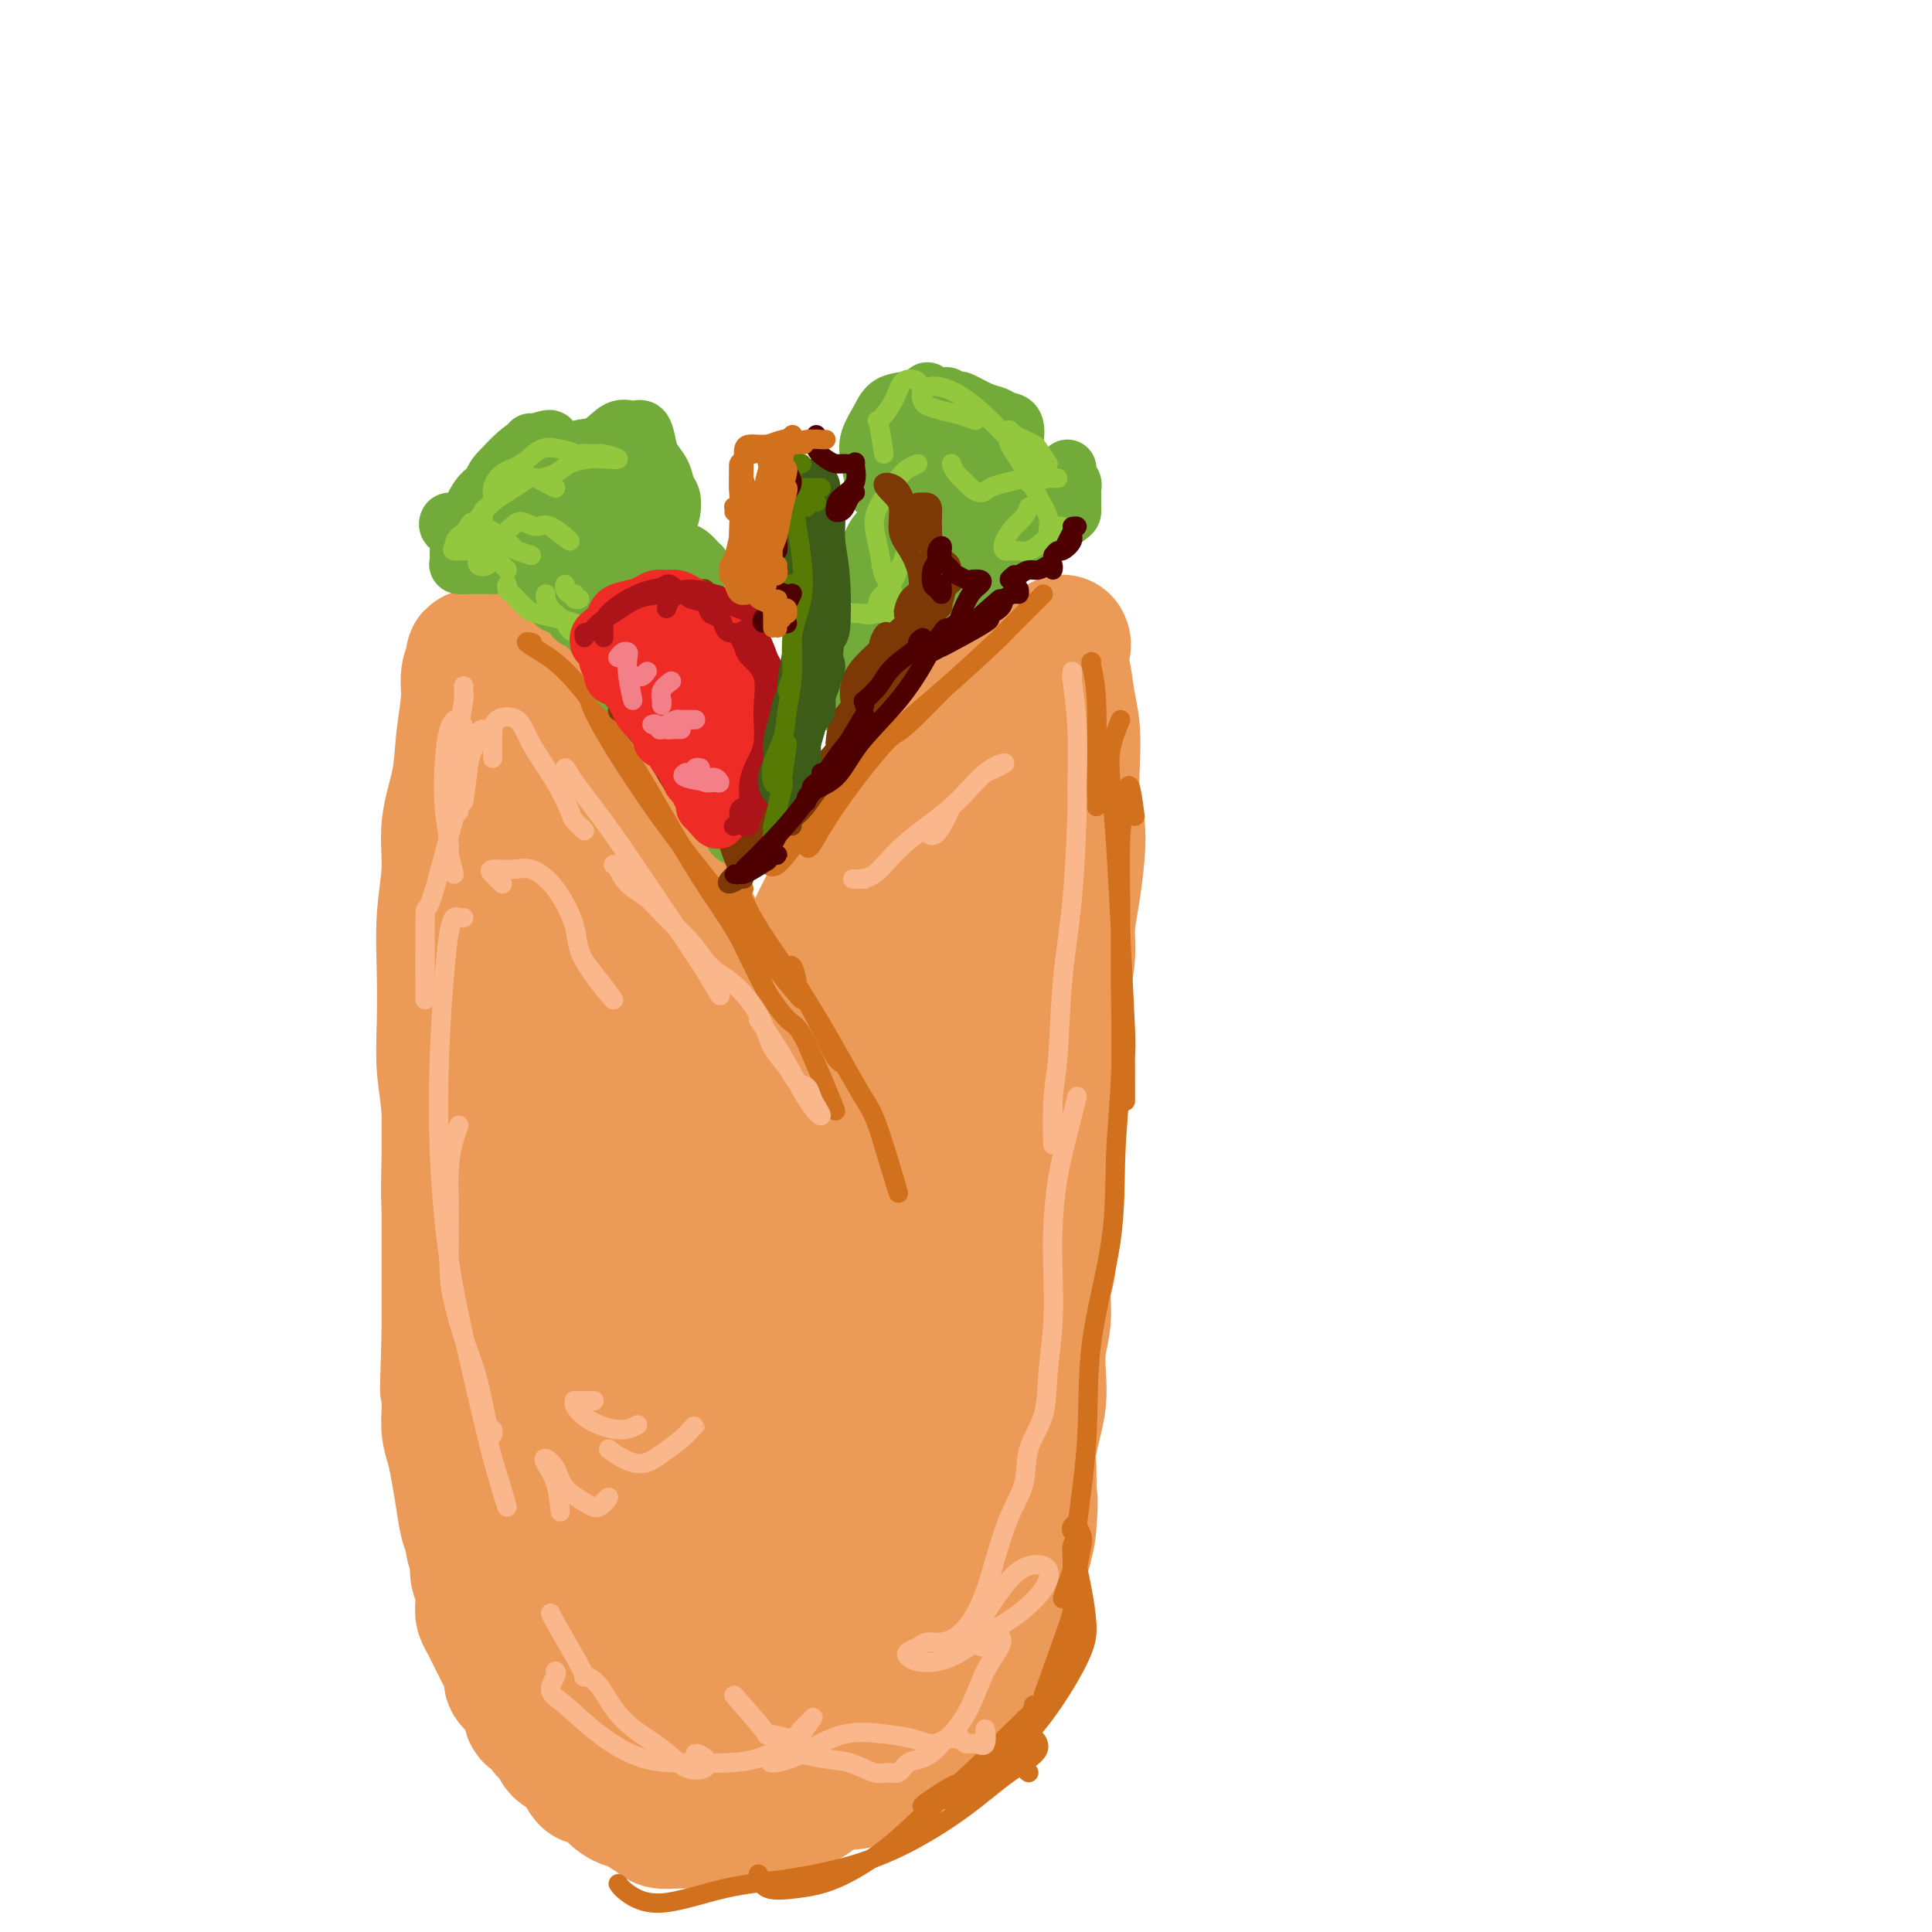 <svg viewBox='0 0 400 400' version='1.1' xmlns='http://www.w3.org/2000/svg' xmlns:xlink='http://www.w3.org/1999/xlink'><g fill='none' stroke='#EC9A57' stroke-width='28' stroke-linecap='round' stroke-linejoin='round'><path d='M99,136c-0.455,-0.050 -0.910,-0.099 -1,0c-0.090,0.099 0.184,0.347 0,1c-0.184,0.653 -0.828,1.711 -1,3c-0.172,1.289 0.127,2.809 0,5c-0.127,2.191 -0.679,5.053 -1,8c-0.321,2.947 -0.412,5.977 -1,9c-0.588,3.023 -1.674,6.038 -2,9c-0.326,2.962 0.108,5.871 0,9c-0.108,3.129 -0.757,6.477 -1,10c-0.243,3.523 -0.079,7.219 0,11c0.079,3.781 0.073,7.645 0,11c-0.073,3.355 -0.213,6.200 0,9c0.213,2.800 0.778,5.555 1,9c0.222,3.445 0.101,7.580 0,11c-0.101,3.420 -0.182,6.124 0,9c0.182,2.876 0.626,5.925 1,9c0.374,3.075 0.678,6.176 1,9c0.322,2.824 0.663,5.372 1,8c0.337,2.628 0.669,5.336 1,8c0.331,2.664 0.662,5.285 1,8c0.338,2.715 0.683,5.524 1,8c0.317,2.476 0.607,4.618 1,7c0.393,2.382 0.890,5.002 1,7c0.110,1.998 -0.167,3.372 0,5c0.167,1.628 0.777,3.508 1,5c0.223,1.492 0.060,2.594 0,3c-0.060,0.406 -0.017,0.116 0,0c0.017,-0.116 0.009,-0.058 0,0'/><path d='M98,139c0.354,0.020 0.708,0.040 1,0c0.292,-0.040 0.520,-0.141 1,0c0.480,0.141 1.210,0.522 2,1c0.790,0.478 1.640,1.052 3,2c1.360,0.948 3.228,2.268 5,4c1.772,1.732 3.446,3.874 5,6c1.554,2.126 2.989,4.236 4,6c1.011,1.764 1.599,3.181 3,5c1.401,1.819 3.613,4.039 5,6c1.387,1.961 1.947,3.664 3,5c1.053,1.336 2.599,2.306 4,4c1.401,1.694 2.659,4.112 4,6c1.341,1.888 2.766,3.245 4,5c1.234,1.755 2.276,3.908 3,6c0.724,2.092 1.131,4.125 2,6c0.869,1.875 2.202,3.594 3,5c0.798,1.406 1.061,2.501 2,4c0.939,1.499 2.553,3.402 3,5c0.447,1.598 -0.272,2.892 0,4c0.272,1.108 1.535,2.029 2,3c0.465,0.971 0.133,1.992 0,2c-0.133,0.008 -0.066,-0.996 0,-2'/><path d='M160,216c-0.209,-0.595 -0.418,-1.190 0,-2c0.418,-0.810 1.462,-1.835 2,-3c0.538,-1.165 0.570,-2.470 1,-4c0.430,-1.530 1.259,-3.287 2,-5c0.741,-1.713 1.394,-3.384 2,-5c0.606,-1.616 1.165,-3.176 2,-5c0.835,-1.824 1.945,-3.911 3,-6c1.055,-2.089 2.054,-4.178 3,-6c0.946,-1.822 1.840,-3.375 3,-5c1.160,-1.625 2.585,-3.323 4,-5c1.415,-1.677 2.819,-3.334 4,-5c1.181,-1.666 2.139,-3.342 3,-5c0.861,-1.658 1.625,-3.298 3,-5c1.375,-1.702 3.363,-3.465 5,-5c1.637,-1.535 2.925,-2.843 4,-4c1.075,-1.157 1.939,-2.162 3,-3c1.061,-0.838 2.320,-1.509 3,-2c0.680,-0.491 0.780,-0.802 1,-1c0.220,-0.198 0.559,-0.284 1,0c0.441,0.284 0.983,0.938 1,1c0.017,0.062 -0.492,-0.469 -1,-1'/><path d='M220,133c0.138,0.248 0.275,0.497 0,1c-0.275,0.503 -0.963,1.262 -1,2c-0.037,0.738 0.578,1.455 1,3c0.422,1.545 0.653,3.917 1,6c0.347,2.083 0.812,3.877 1,6c0.188,2.123 0.100,4.575 0,7c-0.100,2.425 -0.213,4.822 0,7c0.213,2.178 0.752,4.138 1,6c0.248,1.862 0.206,3.628 0,6c-0.206,2.372 -0.576,5.351 -1,8c-0.424,2.649 -0.902,4.966 -1,7c-0.098,2.034 0.185,3.783 0,6c-0.185,2.217 -0.837,4.902 -1,7c-0.163,2.098 0.163,3.610 0,6c-0.163,2.390 -0.814,5.660 -1,8c-0.186,2.340 0.094,3.752 0,6c-0.094,2.248 -0.561,5.331 -1,8c-0.439,2.669 -0.849,4.923 -1,7c-0.151,2.077 -0.045,3.978 0,6c0.045,2.022 0.027,4.163 0,6c-0.027,1.837 -0.064,3.368 0,5c0.064,1.632 0.227,3.366 0,5c-0.227,1.634 -0.845,3.167 -1,5c-0.155,1.833 0.152,3.966 0,6c-0.152,2.034 -0.762,3.969 -1,6c-0.238,2.031 -0.102,4.159 0,6c0.102,1.841 0.171,3.394 0,5c-0.171,1.606 -0.582,3.266 -1,5c-0.418,1.734 -0.843,3.544 -1,5c-0.157,1.456 -0.045,2.559 0,4c0.045,1.441 0.022,3.221 0,5'/><path d='M213,309c-1.559,20.908 -0.455,7.177 0,3c0.455,-4.177 0.263,1.200 0,4c-0.263,2.800 -0.595,3.022 -1,4c-0.405,0.978 -0.883,2.712 -1,4c-0.117,1.288 0.126,2.130 0,3c-0.126,0.870 -0.623,1.767 -1,3c-0.377,1.233 -0.635,2.803 -1,4c-0.365,1.197 -0.836,2.022 -1,3c-0.164,0.978 -0.019,2.110 0,3c0.019,0.890 -0.087,1.539 0,2c0.087,0.461 0.367,0.734 0,1c-0.367,0.266 -1.381,0.524 -2,1c-0.619,0.476 -0.843,1.169 -1,2c-0.157,0.831 -0.246,1.798 -1,3c-0.754,1.202 -2.172,2.638 -3,4c-0.828,1.362 -1.067,2.649 -2,3c-0.933,0.351 -2.560,-0.236 -4,0c-1.440,0.236 -2.693,1.293 -4,2c-1.307,0.707 -2.666,1.065 -4,2c-1.334,0.935 -2.642,2.449 -4,4c-1.358,1.551 -2.767,3.140 -4,4c-1.233,0.860 -2.290,0.991 -4,1c-1.710,0.009 -4.074,-0.104 -6,0c-1.926,0.104 -3.413,0.423 -5,1c-1.587,0.577 -3.272,1.411 -5,2c-1.728,0.589 -3.497,0.934 -5,1c-1.503,0.066 -2.740,-0.145 -4,0c-1.260,0.145 -2.544,0.647 -4,0c-1.456,-0.647 -3.084,-2.443 -5,-4c-1.916,-1.557 -4.119,-2.873 -6,-4c-1.881,-1.127 -3.441,-2.063 -5,-3'/><path d='M130,362c-3.290,-2.399 -3.516,-2.897 -5,-4c-1.484,-1.103 -4.226,-2.811 -6,-5c-1.774,-2.189 -2.579,-4.858 -4,-8c-1.421,-3.142 -3.458,-6.755 -5,-11c-1.542,-4.245 -2.589,-9.121 -4,-14c-1.411,-4.879 -3.184,-9.759 -4,-15c-0.816,-5.241 -0.673,-10.842 -1,-17c-0.327,-6.158 -1.124,-12.873 -1,-20c0.124,-7.127 1.170,-14.665 2,-22c0.830,-7.335 1.444,-14.468 2,-21c0.556,-6.532 1.053,-12.462 2,-17c0.947,-4.538 2.342,-7.683 3,-11c0.658,-3.317 0.577,-6.804 1,-10c0.423,-3.196 1.350,-6.099 2,-8c0.650,-1.901 1.023,-2.801 1,-3c-0.023,-0.199 -0.441,0.302 -1,2c-0.559,1.698 -1.259,4.592 -2,9c-0.741,4.408 -1.522,10.330 -2,18c-0.478,7.670 -0.652,17.089 0,28c0.652,10.911 2.131,23.315 4,35c1.869,11.685 4.129,22.653 6,33c1.871,10.347 3.355,20.074 5,28c1.645,7.926 3.452,14.050 5,20c1.548,5.950 2.836,11.727 4,16c1.164,4.273 2.204,7.041 3,8c0.796,0.959 1.349,0.108 1,-3c-0.349,-3.108 -1.599,-8.474 -3,-17c-1.401,-8.526 -2.953,-20.213 -4,-33c-1.047,-12.787 -1.590,-26.673 -1,-38c0.590,-11.327 2.311,-20.093 3,-27c0.689,-6.907 0.344,-11.953 0,-17'/><path d='M131,238c-0.111,-15.196 -1.388,-12.187 -2,-14c-0.612,-1.813 -0.557,-8.448 -1,-12c-0.443,-3.552 -1.383,-4.022 -2,-4c-0.617,0.022 -0.912,0.535 -1,3c-0.088,2.465 0.030,6.882 0,12c-0.030,5.118 -0.207,10.935 0,17c0.207,6.065 0.797,12.376 1,15c0.203,2.624 0.018,1.562 1,8c0.982,6.438 3.130,20.377 5,33c1.870,12.623 3.460,23.930 5,33c1.540,9.070 3.029,15.901 4,20c0.971,4.099 1.425,5.464 2,5c0.575,-0.464 1.270,-2.759 2,-7c0.730,-4.241 1.495,-10.429 1,-18c-0.495,-7.571 -2.250,-16.524 -4,-27c-1.750,-10.476 -3.495,-22.475 -5,-35c-1.505,-12.525 -2.768,-25.575 -4,-34c-1.232,-8.425 -2.431,-12.225 -3,-14c-0.569,-1.775 -0.508,-1.526 -1,-1c-0.492,0.526 -1.538,1.327 -2,4c-0.462,2.673 -0.340,7.216 0,14c0.340,6.784 0.898,15.808 1,19c0.102,3.192 -0.251,0.552 1,8c1.251,7.448 4.107,24.982 7,38c2.893,13.018 5.825,21.518 8,28c2.175,6.482 3.593,10.946 5,13c1.407,2.054 2.801,1.698 4,1c1.199,-0.698 2.201,-1.737 3,-5c0.799,-3.263 1.394,-8.750 2,-16c0.606,-7.250 1.224,-16.263 1,-27c-0.224,-10.737 -1.291,-23.198 -2,-36c-0.709,-12.802 -1.060,-25.943 -1,-34c0.060,-8.057 0.530,-11.028 1,-14'/><path d='M157,211c-0.723,-12.613 -1.532,-2.145 -2,5c-0.468,7.145 -0.595,10.969 -1,18c-0.405,7.031 -1.088,17.270 -1,28c0.088,10.730 0.946,21.952 2,34c1.054,12.048 2.303,24.921 4,33c1.697,8.079 3.840,11.363 5,13c1.160,1.637 1.336,1.628 2,0c0.664,-1.628 1.815,-4.873 3,-10c1.185,-5.127 2.405,-12.136 3,-20c0.595,-7.864 0.564,-16.583 1,-28c0.436,-11.417 1.337,-25.532 3,-39c1.663,-13.468 4.087,-26.287 6,-35c1.913,-8.713 3.315,-13.318 4,-16c0.685,-2.682 0.652,-3.440 0,-1c-0.652,2.440 -1.925,8.077 -3,15c-1.075,6.923 -1.954,15.133 -3,25c-1.046,9.867 -2.258,21.391 -3,34c-0.742,12.609 -1.013,26.302 -1,37c0.013,10.698 0.309,18.399 1,23c0.691,4.601 1.777,6.100 3,6c1.223,-0.100 2.585,-1.799 4,-4c1.415,-2.201 2.885,-4.903 4,-9c1.115,-4.097 1.877,-9.589 3,-16c1.123,-6.411 2.608,-13.741 4,-22c1.392,-8.259 2.693,-17.447 4,-28c1.307,-10.553 2.622,-22.472 4,-33c1.378,-10.528 2.820,-19.666 4,-28c1.180,-8.334 2.100,-15.863 3,-21c0.900,-5.137 1.781,-7.883 2,-9c0.219,-1.117 -0.223,-0.605 -1,1c-0.777,1.605 -1.888,4.302 -3,7'/><path d='M208,171c-1.481,4.126 -3.183,10.443 -5,18c-1.817,7.557 -3.747,16.356 -5,26c-1.253,9.644 -1.828,20.133 -3,30c-1.172,9.867 -2.941,19.113 -4,27c-1.059,7.887 -1.406,14.414 -2,20c-0.594,5.586 -1.433,10.231 -2,14c-0.567,3.769 -0.861,6.663 -1,9c-0.139,2.337 -0.124,4.119 0,5c0.124,0.881 0.358,0.862 0,1c-0.358,0.138 -1.309,0.433 -2,-1c-0.691,-1.433 -1.121,-4.593 -2,-8c-0.879,-3.407 -2.207,-7.062 -3,-11c-0.793,-3.938 -1.052,-8.161 -2,-12c-0.948,-3.839 -2.584,-7.295 -4,-10c-1.416,-2.705 -2.611,-4.658 -4,-7c-1.389,-2.342 -2.973,-5.074 -5,-9c-2.027,-3.926 -4.499,-9.046 -7,-15c-2.501,-5.954 -5.032,-12.742 -7,-18c-1.968,-5.258 -3.372,-8.985 -5,-12c-1.628,-3.015 -3.481,-5.317 -5,-7c-1.519,-1.683 -2.706,-2.746 -4,-5c-1.294,-2.254 -2.697,-5.700 -4,-8c-1.303,-2.300 -2.507,-3.455 -3,-4c-0.493,-0.545 -0.275,-0.481 -1,-1c-0.725,-0.519 -2.394,-1.619 -4,-2c-1.606,-0.381 -3.148,-0.041 -4,1c-0.852,1.041 -1.013,2.782 -1,5c0.013,2.218 0.200,4.912 0,8c-0.200,3.088 -0.785,6.570 0,10c0.785,3.430 2.942,6.808 5,12c2.058,5.192 4.017,12.198 6,20c1.983,7.802 3.992,16.401 6,25'/><path d='M136,272c3.315,13.382 3.101,18.339 4,24c0.899,5.661 2.910,12.028 4,17c1.090,4.972 1.260,8.548 2,11c0.740,2.452 2.049,3.780 3,5c0.951,1.220 1.545,2.333 2,3c0.455,0.667 0.770,0.888 1,1c0.230,0.112 0.376,0.113 1,1c0.624,0.887 1.726,2.659 2,4c0.274,1.341 -0.280,2.252 0,4c0.280,1.748 1.395,4.333 2,6c0.605,1.667 0.700,2.416 1,3c0.300,0.584 0.804,1.003 1,1c0.196,-0.003 0.082,-0.427 0,-1c-0.082,-0.573 -0.132,-1.294 0,-2c0.132,-0.706 0.448,-1.395 1,-2c0.552,-0.605 1.341,-1.124 1,-1c-0.341,0.124 -1.812,0.893 -2,1c-0.188,0.107 0.906,-0.446 2,-1'/><path d='M97,311c0.030,0.503 0.060,1.006 0,1c-0.060,-0.006 -0.208,-0.521 0,0c0.208,0.521 0.774,2.079 1,3c0.226,0.921 0.112,1.205 0,2c-0.112,0.795 -0.222,2.101 0,3c0.222,0.899 0.778,1.391 1,2c0.222,0.609 0.112,1.336 0,2c-0.112,0.664 -0.227,1.266 0,2c0.227,0.734 0.796,1.599 1,2c0.204,0.401 0.045,0.336 0,1c-0.045,0.664 0.026,2.057 0,3c-0.026,0.943 -0.148,1.435 0,2c0.148,0.565 0.564,1.201 1,2c0.436,0.799 0.890,1.760 1,2c0.110,0.240 -0.124,-0.240 0,0c0.124,0.240 0.606,1.201 1,2c0.394,0.799 0.701,1.436 1,2c0.299,0.564 0.590,1.053 1,2c0.410,0.947 0.937,2.350 1,3c0.063,0.650 -0.339,0.545 0,1c0.339,0.455 1.418,1.469 2,2c0.582,0.531 0.665,0.579 1,1c0.335,0.421 0.920,1.215 1,2c0.080,0.785 -0.344,1.562 0,2c0.344,0.438 1.458,0.537 2,1c0.542,0.463 0.512,1.290 1,2c0.488,0.710 1.493,1.304 2,2c0.507,0.696 0.517,1.496 1,2c0.483,0.504 1.438,0.713 2,1c0.562,0.287 0.732,0.654 1,1c0.268,0.346 0.634,0.673 1,1'/><path d='M120,365c3.058,4.897 1.205,2.639 1,2c-0.205,-0.639 1.240,0.339 2,1c0.760,0.661 0.837,1.004 1,1c0.163,-0.004 0.414,-0.357 1,0c0.586,0.357 1.508,1.423 2,2c0.492,0.577 0.556,0.665 1,1c0.444,0.335 1.269,0.917 2,1c0.731,0.083 1.368,-0.331 2,0c0.632,0.331 1.259,1.409 2,2c0.741,0.591 1.597,0.694 2,1c0.403,0.306 0.354,0.814 1,1c0.646,0.186 1.989,0.050 3,0c1.011,-0.050 1.692,-0.013 2,0c0.308,0.013 0.242,0.004 1,0c0.758,-0.004 2.339,-0.001 3,0c0.661,0.001 0.403,0.001 1,0c0.597,-0.001 2.051,-0.003 3,0c0.949,0.003 1.394,0.012 2,0c0.606,-0.012 1.374,-0.044 2,0c0.626,0.044 1.109,0.166 2,0c0.891,-0.166 2.188,-0.618 3,-1c0.812,-0.382 1.138,-0.694 2,-1c0.862,-0.306 2.259,-0.607 3,-1c0.741,-0.393 0.828,-0.879 1,-1c0.172,-0.121 0.431,0.121 1,0c0.569,-0.121 1.448,-0.606 2,-1c0.552,-0.394 0.778,-0.697 1,-1c0.222,-0.303 0.441,-0.607 1,-1c0.559,-0.393 1.458,-0.875 2,-1c0.542,-0.125 0.726,0.107 1,0c0.274,-0.107 0.637,-0.554 1,-1'/><path d='M174,368c2.709,-1.477 1.982,-1.170 2,-1c0.018,0.170 0.782,0.203 1,0c0.218,-0.203 -0.109,-0.643 0,-1c0.109,-0.357 0.655,-0.631 1,-1c0.345,-0.369 0.488,-0.834 1,-1c0.512,-0.166 1.394,-0.033 2,0c0.606,0.033 0.936,-0.032 1,0c0.064,0.032 -0.136,0.162 0,0c0.136,-0.162 0.610,-0.616 1,-1c0.390,-0.384 0.696,-0.697 1,-1c0.304,-0.303 0.606,-0.597 1,-1c0.394,-0.403 0.878,-0.915 1,-1c0.122,-0.085 -0.120,0.258 0,0c0.120,-0.258 0.602,-1.116 1,-2c0.398,-0.884 0.712,-1.792 1,-3c0.288,-1.208 0.552,-2.716 1,-4c0.448,-1.284 1.082,-2.346 1,-4c-0.082,-1.654 -0.881,-3.901 -1,-4c-0.119,-0.099 0.440,1.951 1,4'/><path d='M180,342c-0.402,0.011 -0.804,0.022 -1,1c-0.196,0.978 -0.187,2.922 0,4c0.187,1.078 0.550,1.290 1,2c0.450,0.710 0.986,1.917 1,2c0.014,0.083 -0.493,-0.959 -1,-2'/><path d='M97,145c0.009,0.722 0.018,1.445 0,2c-0.018,0.555 -0.061,0.943 0,2c0.061,1.057 0.228,2.782 0,4c-0.228,1.218 -0.849,1.927 -1,3c-0.151,1.073 0.170,2.509 0,4c-0.170,1.491 -0.830,3.038 -1,5c-0.170,1.962 0.151,4.338 0,6c-0.151,1.662 -0.772,2.611 -1,4c-0.228,1.389 -0.061,3.218 0,5c0.061,1.782 0.016,3.515 0,5c-0.016,1.485 -0.005,2.721 0,4c0.005,1.279 0.002,2.601 0,4c-0.002,1.399 -0.004,2.876 0,4c0.004,1.124 0.015,1.897 0,3c-0.015,1.103 -0.057,2.537 0,4c0.057,1.463 0.211,2.956 0,4c-0.211,1.044 -0.789,1.639 -1,3c-0.211,1.361 -0.057,3.487 0,5c0.057,1.513 0.015,2.412 0,4c-0.015,1.588 -0.004,3.863 0,6c0.004,2.137 0.001,4.135 0,6c-0.001,1.865 -0.000,3.597 0,5c0.000,1.403 0.000,2.475 0,4c-0.000,1.525 -0.000,3.502 0,5c0.000,1.498 0.000,2.519 0,4c-0.000,1.481 -0.000,3.424 0,5c0.000,1.576 0.000,2.784 0,4c-0.000,1.216 -0.000,2.439 0,4c0.000,1.561 0.000,3.459 0,5c-0.000,1.541 -0.000,2.726 0,4c0.000,1.274 0.000,2.637 0,4'/><path d='M93,276c-0.619,20.924 -0.167,7.734 0,4c0.167,-3.734 0.048,1.988 0,5c-0.048,3.012 -0.024,3.315 0,4c0.024,0.685 0.048,1.754 0,3c-0.048,1.246 -0.169,2.671 0,4c0.169,1.329 0.626,2.563 1,4c0.374,1.437 0.665,3.076 1,5c0.335,1.924 0.716,4.134 1,6c0.284,1.866 0.473,3.389 1,5c0.527,1.611 1.393,3.310 2,5c0.607,1.690 0.957,3.370 1,4c0.043,0.630 -0.219,0.208 0,1c0.219,0.792 0.920,2.798 1,3c0.080,0.202 -0.460,-1.399 -1,-3'/></g>
<g fill='none' stroke='#D2711D' stroke-width='4' stroke-linecap='round' stroke-linejoin='round'><path d='M110,133c0.167,0.038 0.334,0.075 0,0c-0.334,-0.075 -1.169,-0.264 -1,0c0.169,0.264 1.343,0.980 3,2c1.657,1.020 3.798,2.344 7,6c3.202,3.656 7.466,9.645 12,17c4.534,7.355 9.339,16.074 13,22c3.661,5.926 6.178,9.057 9,14c2.822,4.943 5.949,11.698 6,12c0.051,0.302 -2.975,-5.849 -6,-12'/><path d='M122,143c-0.187,0.361 -0.373,0.722 0,2c0.373,1.278 1.306,3.472 4,8c2.694,4.528 7.150,11.390 12,18c4.850,6.610 10.094,12.968 14,18c3.906,5.032 6.475,8.739 9,12c2.525,3.261 5.007,6.074 5,6c-0.007,-0.074 -2.504,-3.037 -5,-6'/><path d='M154,184c-0.354,-0.369 -0.708,-0.738 -1,-1c-0.292,-0.262 -0.520,-0.418 0,1c0.520,1.418 1.790,4.409 4,8c2.210,3.591 5.360,7.783 8,12c2.640,4.217 4.769,8.460 6,11c1.231,2.540 1.562,3.376 2,4c0.438,0.624 0.982,1.035 1,1c0.018,-0.035 -0.491,-0.518 -1,-1'/><path d='M165,203c-0.300,-1.296 -0.599,-2.593 -1,-3c-0.401,-0.407 -0.902,0.074 0,2c0.902,1.926 3.209,5.295 6,10c2.791,4.705 6.068,10.746 8,14c1.932,3.254 2.520,3.722 4,8c1.480,4.278 3.851,12.365 4,13c0.149,0.635 -1.926,-6.183 -4,-13'/><path d='M157,200c-0.080,0.915 -0.159,1.831 1,4c1.159,2.169 3.558,5.592 5,7c1.442,1.408 1.927,0.802 4,5c2.073,4.198 5.735,13.199 6,14c0.265,0.801 -2.868,-6.600 -6,-14'/><path d='M159,179c0.483,0.417 0.966,0.834 2,0c1.034,-0.834 2.620,-2.920 5,-6c2.380,-3.080 5.555,-7.154 9,-11c3.445,-3.846 7.161,-7.464 9,-9c1.839,-1.536 1.803,-0.990 4,-3c2.197,-2.010 6.628,-6.574 7,-7c0.372,-0.426 -3.314,3.287 -7,7'/><path d='M167,175c0.125,0.540 0.250,1.081 1,0c0.750,-1.081 2.125,-3.783 5,-8c2.875,-4.217 7.251,-9.950 11,-14c3.749,-4.050 6.872,-6.417 11,-10c4.128,-3.583 9.261,-8.383 11,-10c1.739,-1.617 0.084,-0.051 2,-2c1.916,-1.949 7.405,-7.414 8,-8c0.595,-0.586 -3.702,3.707 -8,8'/><path d='M226,137c-0.113,0.005 -0.226,0.009 0,1c0.226,0.991 0.793,2.967 1,7c0.207,4.033 0.056,10.122 0,13c-0.056,2.878 -0.015,2.544 0,4c0.015,1.456 0.004,4.702 0,5c-0.004,0.298 -0.002,-2.351 0,-5'/><path d='M232,149c-0.821,2.033 -1.642,4.066 -2,6c-0.358,1.934 -0.254,3.769 0,7c0.254,3.231 0.656,7.858 1,13c0.344,5.142 0.628,10.798 1,18c0.372,7.202 0.832,15.951 1,20c0.168,4.049 0.045,3.398 0,6c-0.045,2.602 -0.013,8.458 0,9c0.013,0.542 0.006,-4.229 0,-9'/><path d='M235,169c-0.340,-2.564 -0.680,-5.129 -1,-6c-0.320,-0.871 -0.621,-0.050 -1,2c-0.379,2.050 -0.838,5.327 -1,9c-0.162,3.673 -0.029,7.742 0,13c0.029,5.258 -0.045,11.706 0,18c0.045,6.294 0.210,12.434 0,18c-0.210,5.566 -0.796,10.556 -1,16c-0.204,5.444 -0.028,11.341 -1,18c-0.972,6.659 -3.092,14.080 -4,21c-0.908,6.920 -0.602,13.338 -1,20c-0.398,6.662 -1.498,13.569 -2,18c-0.502,4.431 -0.404,6.385 -1,9c-0.596,2.615 -1.884,5.890 -2,6c-0.116,0.110 0.942,-2.945 2,-6'/><path d='M128,390c0.366,0.540 0.733,1.079 2,2c1.267,0.921 3.436,2.223 7,2c3.564,-0.223 8.523,-1.971 13,-3c4.477,-1.029 8.473,-1.338 13,-2c4.527,-0.662 9.584,-1.677 14,-3c4.416,-1.323 8.190,-2.952 12,-5c3.810,-2.048 7.656,-4.513 11,-7c3.344,-2.487 6.185,-4.997 9,-7c2.815,-2.003 5.604,-3.501 6,-5c0.396,-1.499 -1.601,-3.000 -2,-3c-0.399,-0.000 0.801,1.500 2,3'/><path d='M157,388c0.342,1.243 0.684,2.486 2,3c1.316,0.514 3.606,0.300 6,0c2.394,-0.300 4.892,-0.686 8,-2c3.108,-1.314 6.824,-3.557 10,-6c3.176,-2.443 5.810,-5.087 9,-8c3.190,-2.913 6.935,-6.094 10,-9c3.065,-2.906 5.448,-5.537 8,-8c2.552,-2.463 5.273,-4.758 7,-7c1.727,-2.242 2.462,-4.433 3,-6c0.538,-1.567 0.880,-2.511 1,-3c0.120,-0.489 0.018,-0.523 0,-1c-0.018,-0.477 0.048,-1.399 0,-2c-0.048,-0.601 -0.209,-0.883 0,-1c0.209,-0.117 0.787,-0.070 1,-1c0.213,-0.930 0.061,-2.837 0,-3c-0.061,-0.163 -0.030,1.419 0,3'/><path d='M223,322c-0.031,-0.182 -0.061,-0.364 0,-1c0.061,-0.636 0.214,-1.726 0,-2c-0.214,-0.274 -0.796,0.270 -1,1c-0.204,0.730 -0.032,1.648 0,3c0.032,1.352 -0.078,3.137 0,5c0.078,1.863 0.344,3.803 0,6c-0.344,2.197 -1.297,4.651 -2,7c-0.703,2.349 -1.156,4.593 -2,7c-0.844,2.407 -2.077,4.975 -3,7c-0.923,2.025 -1.534,3.505 -2,5c-0.466,1.495 -0.788,3.006 -1,4c-0.212,0.994 -0.315,1.473 0,2c0.315,0.527 1.046,1.103 1,1c-0.046,-0.103 -0.870,-0.887 -1,-1c-0.130,-0.113 0.435,0.443 1,1'/><path d='M208,367c-0.208,-0.096 -0.415,-0.191 -1,0c-0.585,0.191 -1.546,0.669 -3,1c-1.454,0.331 -3.401,0.517 -5,1c-1.599,0.483 -2.849,1.264 -4,2c-1.151,0.736 -2.204,1.426 -3,2c-0.796,0.574 -1.335,1.032 -1,1c0.335,-0.032 1.544,-0.553 3,-1c1.456,-0.447 3.161,-0.821 5,-2c1.839,-1.179 3.814,-3.162 6,-5c2.186,-1.838 4.583,-3.530 7,-6c2.417,-2.470 4.854,-5.720 7,-9c2.146,-3.280 4.002,-6.592 5,-9c0.998,-2.408 1.140,-3.912 1,-6c-0.140,-2.088 -0.560,-4.759 -1,-7c-0.440,-2.241 -0.900,-4.052 -1,-6c-0.100,-1.948 0.159,-4.032 0,-5c-0.159,-0.968 -0.735,-0.819 -1,-1c-0.265,-0.181 -0.217,-0.692 0,-1c0.217,-0.308 0.604,-0.414 1,0c0.396,0.414 0.802,1.349 1,2c0.198,0.651 0.189,1.017 0,2c-0.189,0.983 -0.556,2.581 -1,5c-0.444,2.419 -0.964,5.659 -1,7c-0.036,1.341 0.413,0.784 -1,5c-1.413,4.216 -4.690,13.205 -5,14c-0.310,0.795 2.345,-6.602 5,-14'/><path d='M214,353c-0.289,1.267 -0.578,2.533 -1,3c-0.422,0.467 -0.978,0.133 -1,0c-0.022,-0.133 0.489,-0.067 1,0'/></g>
<g fill='none' stroke='#73AB3A' stroke-width='12' stroke-linecap='round' stroke-linejoin='round'><path d='M119,115c0.321,-0.341 0.643,-0.683 0,-1c-0.643,-0.317 -2.249,-0.610 -3,-1c-0.751,-0.390 -0.647,-0.878 -1,-1c-0.353,-0.122 -1.162,0.120 -2,0c-0.838,-0.120 -1.705,-0.604 -2,-1c-0.295,-0.396 -0.017,-0.704 0,-1c0.017,-0.296 -0.226,-0.580 0,-1c0.226,-0.420 0.922,-0.977 1,-1c0.078,-0.023 -0.461,0.489 -1,1'/><path d='M106,112c-0.164,0.092 -0.327,0.184 -1,0c-0.673,-0.184 -1.854,-0.642 -3,-1c-1.146,-0.358 -2.257,-0.614 -3,-1c-0.743,-0.386 -1.119,-0.902 -2,-1c-0.881,-0.098 -2.267,0.222 -3,0c-0.733,-0.222 -0.811,-0.988 -1,-1c-0.189,-0.012 -0.488,0.729 0,1c0.488,0.271 1.762,0.074 3,0c1.238,-0.074 2.441,-0.023 4,0c1.559,0.023 3.475,0.019 5,0c1.525,-0.019 2.658,-0.054 4,0c1.342,0.054 2.893,0.197 4,0c1.107,-0.197 1.769,-0.733 2,-1c0.231,-0.267 0.031,-0.263 -1,0c-1.031,0.263 -2.891,0.787 -4,1c-1.109,0.213 -1.465,0.115 -2,0c-0.535,-0.115 -1.248,-0.246 -2,-1c-0.752,-0.754 -1.541,-2.131 -2,-3c-0.459,-0.869 -0.587,-1.231 -1,-2c-0.413,-0.769 -1.109,-1.947 -1,-3c0.109,-1.053 1.024,-1.982 2,-3c0.976,-1.018 2.012,-2.126 3,-3c0.988,-0.874 1.926,-1.514 3,-2c1.074,-0.486 2.283,-0.819 3,-1c0.717,-0.181 0.941,-0.209 1,0c0.059,0.209 -0.046,0.654 0,1c0.046,0.346 0.243,0.593 0,1c-0.243,0.407 -0.927,0.973 -1,1c-0.073,0.027 0.463,-0.487 1,-1'/><path d='M112,93c-0.845,-0.315 -1.690,-0.631 -2,-1c-0.310,-0.369 -0.083,-0.792 0,0c0.083,0.792 0.024,2.798 0,3c-0.024,0.202 -0.012,-1.399 0,-3'/><path d='M102,101c0.168,-0.034 0.335,-0.069 0,0c-0.335,0.069 -1.174,0.241 -2,1c-0.826,0.759 -1.641,2.106 -2,3c-0.359,0.894 -0.264,1.336 0,2c0.264,0.664 0.695,1.550 1,2c0.305,0.450 0.482,0.464 1,1c0.518,0.536 1.376,1.594 2,2c0.624,0.406 1.015,0.162 1,0c-0.015,-0.162 -0.435,-0.240 -1,0c-0.565,0.240 -1.275,0.800 -2,1c-0.725,0.200 -1.465,0.040 -2,0c-0.535,-0.040 -0.865,0.040 -1,0c-0.135,-0.040 -0.074,-0.200 0,0c0.074,0.200 0.162,0.761 0,1c-0.162,0.239 -0.573,0.155 -1,0c-0.427,-0.155 -0.869,-0.381 -1,0c-0.131,0.381 0.048,1.370 0,2c-0.048,0.630 -0.322,0.901 0,1c0.322,0.099 1.241,0.026 2,0c0.759,-0.026 1.357,-0.005 2,0c0.643,0.005 1.332,-0.006 2,0c0.668,0.006 1.315,0.030 2,0c0.685,-0.030 1.409,-0.113 2,0c0.591,0.113 1.048,0.423 2,1c0.952,0.577 2.399,1.422 3,2c0.601,0.578 0.357,0.889 1,1c0.643,0.111 2.172,0.021 3,0c0.828,-0.021 0.954,0.025 1,0c0.046,-0.025 0.012,-0.122 0,0c-0.012,0.122 -0.004,0.463 0,1c0.004,0.537 0.002,1.268 0,2'/><path d='M115,124c1.407,1.076 0.923,0.767 1,1c0.077,0.233 0.713,1.009 1,1c0.287,-0.009 0.223,-0.802 0,-1c-0.223,-0.198 -0.605,0.200 -1,0c-0.395,-0.200 -0.802,-0.996 -1,-1c-0.198,-0.004 -0.188,0.786 0,1c0.188,0.214 0.553,-0.147 1,0c0.447,0.147 0.978,0.803 2,1c1.022,0.197 2.537,-0.066 4,0c1.463,0.066 2.873,0.463 4,1c1.127,0.537 1.970,1.216 3,2c1.030,0.784 2.245,1.672 3,2c0.755,0.328 1.048,0.097 1,0c-0.048,-0.097 -0.437,-0.059 -1,0c-0.563,0.059 -1.299,0.137 -2,0c-0.701,-0.137 -1.367,-0.491 -2,-1c-0.633,-0.509 -1.235,-1.174 -2,-2c-0.765,-0.826 -1.695,-1.814 -3,-3c-1.305,-1.186 -2.985,-2.572 -4,-4c-1.015,-1.428 -1.366,-2.899 -2,-4c-0.634,-1.101 -1.550,-1.832 -2,-3c-0.450,-1.168 -0.432,-2.774 0,-4c0.432,-1.226 1.279,-2.074 2,-3c0.721,-0.926 1.315,-1.932 2,-3c0.685,-1.068 1.460,-2.198 2,-3c0.540,-0.802 0.846,-1.277 1,-2c0.154,-0.723 0.157,-1.695 0,-2c-0.157,-0.305 -0.473,0.056 -1,0c-0.527,-0.056 -1.263,-0.528 -2,-1'/><path d='M119,96c-0.461,-0.126 -0.115,0.060 0,0c0.115,-0.060 -0.002,-0.365 0,-1c0.002,-0.635 0.123,-1.598 1,-2c0.877,-0.402 2.511,-0.242 4,-1c1.489,-0.758 2.832,-2.432 4,-3c1.168,-0.568 2.162,-0.028 3,0c0.838,0.028 1.520,-0.456 2,0c0.480,0.456 0.759,1.850 1,3c0.241,1.150 0.443,2.054 1,3c0.557,0.946 1.467,1.933 2,3c0.533,1.067 0.689,2.215 1,3c0.311,0.785 0.777,1.209 1,2c0.223,0.791 0.205,1.949 0,3c-0.205,1.051 -0.595,1.994 -1,3c-0.405,1.006 -0.823,2.077 -1,3c-0.177,0.923 -0.111,1.700 0,2c0.111,0.300 0.268,0.122 1,0c0.732,-0.122 2.040,-0.189 3,0c0.960,0.189 1.572,0.635 2,1c0.428,0.365 0.673,0.648 1,1c0.327,0.352 0.736,0.774 1,1c0.264,0.226 0.383,0.255 0,1c-0.383,0.745 -1.269,2.207 -2,3c-0.731,0.793 -1.308,0.919 -2,2c-0.692,1.081 -1.499,3.118 -2,4c-0.501,0.882 -0.694,0.609 0,1c0.694,0.391 2.277,1.444 3,2c0.723,0.556 0.585,0.613 1,1c0.415,0.387 1.381,1.104 2,2c0.619,0.896 0.891,1.970 1,3c0.109,1.030 0.054,2.015 0,3'/><path d='M146,139c0.858,2.366 -0.498,2.279 -1,3c-0.502,0.721 -0.149,2.248 0,3c0.149,0.752 0.093,0.727 0,1c-0.093,0.273 -0.222,0.842 0,1c0.222,0.158 0.796,-0.096 1,0c0.204,0.096 0.040,0.541 0,1c-0.040,0.459 0.046,0.933 0,1c-0.046,0.067 -0.223,-0.272 0,0c0.223,0.272 0.847,1.156 1,2c0.153,0.844 -0.166,1.648 0,2c0.166,0.352 0.817,0.250 1,1c0.183,0.750 -0.103,2.350 0,3c0.103,0.650 0.595,0.349 1,1c0.405,0.651 0.721,2.254 1,3c0.279,0.746 0.519,0.633 1,1c0.481,0.367 1.202,1.212 2,2c0.798,0.788 1.671,1.517 2,2c0.329,0.483 0.113,0.720 0,1c-0.113,0.280 -0.125,0.603 0,1c0.125,0.397 0.385,0.868 0,1c-0.385,0.132 -1.416,-0.075 -2,0c-0.584,0.075 -0.723,0.431 -1,0c-0.277,-0.431 -0.693,-1.649 -1,-2c-0.307,-0.351 -0.507,0.165 -1,0c-0.493,-0.165 -1.281,-1.009 -2,-2c-0.719,-0.991 -1.369,-2.127 -2,-3c-0.631,-0.873 -1.241,-1.481 -2,-2c-0.759,-0.519 -1.666,-0.947 -2,-2c-0.334,-1.053 -0.095,-2.729 0,-4c0.095,-1.271 0.048,-2.135 0,-3'/><path d='M142,151c-0.142,-1.504 -0.498,-1.763 -1,-2c-0.502,-0.237 -1.151,-0.452 -2,-1c-0.849,-0.548 -1.897,-1.430 -3,-2c-1.103,-0.570 -2.260,-0.829 -3,-1c-0.740,-0.171 -1.064,-0.255 -2,-1c-0.936,-0.745 -2.485,-2.150 -3,-3c-0.515,-0.850 0.003,-1.143 0,-2c-0.003,-0.857 -0.526,-2.276 -1,-3c-0.474,-0.724 -0.900,-0.753 -1,-1c-0.100,-0.247 0.124,-0.714 0,-1c-0.124,-0.286 -0.596,-0.392 -1,-1c-0.404,-0.608 -0.740,-1.719 -1,-2c-0.260,-0.281 -0.442,0.267 -1,0c-0.558,-0.267 -1.490,-1.349 -2,-2c-0.510,-0.651 -0.597,-0.872 -1,-1c-0.403,-0.128 -1.122,-0.163 -1,0c0.122,0.163 1.086,0.525 2,1c0.914,0.475 1.778,1.062 3,2c1.222,0.938 2.801,2.228 4,3c1.199,0.772 2.019,1.026 3,2c0.981,0.974 2.122,2.667 3,4c0.878,1.333 1.491,2.306 2,3c0.509,0.694 0.914,1.111 1,2c0.086,0.889 -0.146,2.251 0,3c0.146,0.749 0.669,0.886 1,1c0.331,0.114 0.470,0.206 1,1c0.530,0.794 1.450,2.291 2,3c0.550,0.709 0.728,0.631 1,1c0.272,0.369 0.636,1.184 1,2'/><path d='M143,156c2.244,3.561 1.854,2.465 2,2c0.146,-0.465 0.827,-0.298 1,0c0.173,0.298 -0.164,0.728 0,1c0.164,0.272 0.829,0.387 1,1c0.171,0.613 -0.151,1.723 0,2c0.151,0.277 0.775,-0.281 1,0c0.225,0.281 0.050,1.400 0,2c-0.050,0.600 0.024,0.682 0,1c-0.024,0.318 -0.146,0.873 0,1c0.146,0.127 0.560,-0.175 1,0c0.440,0.175 0.907,0.825 1,1c0.093,0.175 -0.186,-0.126 0,0c0.186,0.126 0.839,0.677 1,1c0.161,0.323 -0.168,0.416 0,1c0.168,0.584 0.834,1.659 1,2c0.166,0.341 -0.169,-0.053 0,0c0.169,0.053 0.841,0.551 1,1c0.159,0.449 -0.194,0.848 0,1c0.194,0.152 0.937,0.058 1,0c0.063,-0.058 -0.552,-0.080 -1,0c-0.448,0.080 -0.730,0.261 -1,0c-0.270,-0.261 -0.530,-0.966 -1,-2c-0.470,-1.034 -1.152,-2.398 -2,-4c-0.848,-1.602 -1.863,-3.442 -3,-6c-1.137,-2.558 -2.396,-5.836 -4,-8c-1.604,-2.164 -3.554,-3.215 -5,-5c-1.446,-1.785 -2.388,-4.303 -3,-7c-0.612,-2.697 -0.896,-5.572 -1,-8c-0.104,-2.428 -0.030,-4.408 0,-6c0.030,-1.592 0.015,-2.796 0,-4'/><path d='M133,123c-0.165,-3.613 -0.076,-3.645 0,-4c0.076,-0.355 0.141,-1.034 0,-2c-0.141,-0.966 -0.487,-2.219 -1,-3c-0.513,-0.781 -1.191,-1.089 -2,-2c-0.809,-0.911 -1.747,-2.426 -2,-4c-0.253,-1.574 0.181,-3.207 0,-5c-0.181,-1.793 -0.975,-3.746 -1,-5c-0.025,-1.254 0.721,-1.809 1,-2c0.279,-0.191 0.092,-0.019 0,0c-0.092,0.019 -0.088,-0.114 0,0c0.088,0.114 0.260,0.475 0,2c-0.260,1.525 -0.952,4.215 -1,7c-0.048,2.785 0.549,5.667 1,8c0.451,2.333 0.757,4.117 2,6c1.243,1.883 3.422,3.865 5,4c1.578,0.135 2.554,-1.575 3,-3c0.446,-1.425 0.361,-2.563 0,-4c-0.361,-1.437 -0.998,-3.172 -2,-5c-1.002,-1.828 -2.370,-3.749 -4,-5c-1.630,-1.251 -3.523,-1.830 -5,-3c-1.477,-1.170 -2.539,-2.929 -4,-4c-1.461,-1.071 -3.321,-1.452 -4,-1c-0.679,0.452 -0.178,1.739 0,3c0.178,1.261 0.033,2.496 0,4c-0.033,1.504 0.044,3.276 0,5c-0.044,1.724 -0.211,3.398 0,4c0.211,0.602 0.799,0.130 1,-1c0.201,-1.130 0.016,-2.920 0,-4c-0.016,-1.080 0.138,-1.452 0,-2c-0.138,-0.548 -0.569,-1.274 -1,-2'/><path d='M119,105c0.089,-1.549 0.313,-0.923 1,0c0.687,0.923 1.837,2.141 3,4c1.163,1.859 2.340,4.357 4,7c1.660,2.643 3.804,5.431 5,8c1.196,2.569 1.445,4.920 2,7c0.555,2.080 1.416,3.888 2,5c0.584,1.112 0.889,1.526 1,2c0.111,0.474 0.026,1.008 0,1c-0.026,-0.008 0.007,-0.558 0,-1c-0.007,-0.442 -0.055,-0.775 0,-2c0.055,-1.225 0.213,-3.342 0,-5c-0.213,-1.658 -0.797,-2.856 -2,-5c-1.203,-2.144 -3.027,-5.234 -6,-9c-2.973,-3.766 -7.097,-8.206 -11,-11c-3.903,-2.794 -7.586,-3.940 -10,-5c-2.414,-1.060 -3.558,-2.034 -4,-2c-0.442,0.034 -0.181,1.076 1,2c1.181,0.924 3.280,1.731 5,3c1.720,1.269 3.059,3.000 5,5c1.941,2.000 4.484,4.269 7,7c2.516,2.731 5.005,5.923 5,6c-0.005,0.077 -2.502,-2.962 -5,-6'/><path d='M182,123c-0.320,-0.597 -0.640,-1.195 -1,-2c-0.360,-0.805 -0.761,-1.819 -1,-3c-0.239,-1.181 -0.315,-2.529 0,-4c0.315,-1.471 1.023,-3.063 2,-4c0.977,-0.937 2.223,-1.218 3,-2c0.777,-0.782 1.086,-2.066 2,-3c0.914,-0.934 2.434,-1.517 3,-2c0.566,-0.483 0.177,-0.865 0,-1c-0.177,-0.135 -0.142,-0.024 -1,0c-0.858,0.024 -2.610,-0.040 -4,0c-1.390,0.040 -2.419,0.184 -3,0c-0.581,-0.184 -0.715,-0.697 -1,-2c-0.285,-1.303 -0.722,-3.396 -1,-5c-0.278,-1.604 -0.397,-2.718 0,-4c0.397,-1.282 1.309,-2.734 2,-4c0.691,-1.266 1.161,-2.348 2,-3c0.839,-0.652 2.048,-0.874 3,-1c0.952,-0.126 1.647,-0.158 2,0c0.353,0.158 0.364,0.504 1,0c0.636,-0.504 1.896,-1.858 2,-2c0.104,-0.142 -0.948,0.929 -2,2'/><path d='M196,82c0.832,0.477 1.665,0.954 2,1c0.335,0.046 0.174,-0.341 1,0c0.826,0.341 2.639,1.408 4,2c1.361,0.592 2.271,0.707 3,1c0.729,0.293 1.276,0.763 2,1c0.724,0.237 1.625,0.240 2,1c0.375,0.760 0.224,2.276 0,4c-0.224,1.724 -0.522,3.657 0,5c0.522,1.343 1.863,2.098 2,2c0.137,-0.098 -0.932,-1.049 -2,-2'/><path d='M221,97c0.030,0.333 0.061,0.666 0,1c-0.061,0.334 -0.212,0.670 0,1c0.212,0.330 0.789,0.653 1,1c0.211,0.347 0.056,0.719 0,1c-0.056,0.281 -0.015,0.471 0,1c0.015,0.529 0.002,1.398 0,2c-0.002,0.602 0.005,0.939 0,1c-0.005,0.061 -0.022,-0.153 0,0c0.022,0.153 0.082,0.672 0,1c-0.082,0.328 -0.305,0.466 -1,1c-0.695,0.534 -1.862,1.464 -3,2c-1.138,0.536 -2.249,0.679 -3,1c-0.751,0.321 -1.144,0.820 -2,1c-0.856,0.180 -2.176,0.041 -3,0c-0.824,-0.041 -1.151,0.015 -2,0c-0.849,-0.015 -2.221,-0.103 -3,0c-0.779,0.103 -0.965,0.396 -1,1c-0.035,0.604 0.082,1.520 0,2c-0.082,0.480 -0.362,0.523 0,1c0.362,0.477 1.368,1.389 2,2c0.632,0.611 0.890,0.923 1,1c0.110,0.077 0.070,-0.080 0,0c-0.070,0.080 -0.172,0.398 -1,1c-0.828,0.602 -2.382,1.487 -4,2c-1.618,0.513 -3.299,0.652 -5,1c-1.701,0.348 -3.423,0.903 -5,1c-1.577,0.097 -3.011,-0.265 -4,0c-0.989,0.265 -1.533,1.157 -2,2c-0.467,0.843 -0.857,1.638 -1,2c-0.143,0.362 -0.038,0.290 0,1c0.038,0.710 0.011,2.203 0,3c-0.011,0.797 -0.005,0.899 0,1'/><path d='M185,132c-0.590,1.560 -0.566,0.960 -1,1c-0.434,0.040 -1.325,0.720 -2,1c-0.675,0.280 -1.133,0.159 -2,0c-0.867,-0.159 -2.141,-0.355 -3,0c-0.859,0.355 -1.301,1.261 -2,2c-0.699,0.739 -1.655,1.312 -2,2c-0.345,0.688 -0.080,1.492 0,2c0.080,0.508 -0.026,0.721 0,1c0.026,0.279 0.185,0.625 1,1c0.815,0.375 2.285,0.778 3,1c0.715,0.222 0.675,0.262 1,0c0.325,-0.262 1.015,-0.827 1,-1c-0.015,-0.173 -0.736,0.047 -1,0c-0.264,-0.047 -0.072,-0.362 -1,0c-0.928,0.362 -2.975,1.402 -4,2c-1.025,0.598 -1.026,0.753 -1,1c0.026,0.247 0.079,0.586 1,0c0.921,-0.586 2.710,-2.095 4,-3c1.290,-0.905 2.079,-1.205 3,-2c0.921,-0.795 1.972,-2.086 3,-3c1.028,-0.914 2.034,-1.452 3,-2c0.966,-0.548 1.892,-1.105 2,-1c0.108,0.105 -0.603,0.871 -1,1c-0.397,0.129 -0.479,-0.380 0,-1c0.479,-0.620 1.520,-1.352 2,-2c0.480,-0.648 0.398,-1.213 1,-2c0.602,-0.787 1.886,-1.796 3,-3c1.114,-1.204 2.057,-2.602 3,-4'/><path d='M196,123c4.084,-3.796 2.793,-2.785 3,-3c0.207,-0.215 1.912,-1.654 3,-3c1.088,-1.346 1.561,-2.598 2,-3c0.439,-0.402 0.845,0.047 1,0c0.155,-0.047 0.058,-0.592 0,-1c-0.058,-0.408 -0.078,-0.681 0,-1c0.078,-0.319 0.253,-0.684 0,-1c-0.253,-0.316 -0.936,-0.583 -1,-1c-0.064,-0.417 0.490,-0.985 0,-1c-0.490,-0.015 -2.024,0.523 -3,0c-0.976,-0.523 -1.392,-2.108 -2,-3c-0.608,-0.892 -1.406,-1.090 -2,-2c-0.594,-0.910 -0.982,-2.530 -1,-4c-0.018,-1.470 0.334,-2.789 1,-4c0.666,-1.211 1.646,-2.313 2,-3c0.354,-0.687 0.081,-0.960 0,-1c-0.081,-0.040 0.031,0.152 0,0c-0.031,-0.152 -0.205,-0.648 -1,0c-0.795,0.648 -2.210,2.439 -3,4c-0.790,1.561 -0.954,2.892 -1,4c-0.046,1.108 0.026,1.995 0,3c-0.026,1.005 -0.150,2.129 0,3c0.150,0.871 0.574,1.488 1,2c0.426,0.512 0.855,0.921 1,1c0.145,0.079 0.008,-0.170 0,0c-0.008,0.170 0.114,0.758 0,1c-0.114,0.242 -0.464,0.137 -1,0c-0.536,-0.137 -1.260,-0.306 -2,-1c-0.740,-0.694 -1.497,-1.913 -2,-3c-0.503,-1.087 -0.751,-2.044 -1,-3'/><path d='M190,103c-0.927,-1.695 -0.246,-2.933 0,-4c0.246,-1.067 0.056,-1.961 0,-3c-0.056,-1.039 0.020,-2.221 0,-3c-0.020,-0.779 -0.138,-1.154 0,-1c0.138,0.154 0.532,0.836 1,2c0.468,1.164 1.012,2.811 1,5c-0.012,2.189 -0.578,4.922 -1,8c-0.422,3.078 -0.698,6.502 -1,9c-0.302,2.498 -0.629,4.070 -1,5c-0.371,0.930 -0.786,1.216 -1,1c-0.214,-0.216 -0.225,-0.935 0,-2c0.225,-1.065 0.688,-2.476 1,-4c0.312,-1.524 0.475,-3.160 1,-5c0.525,-1.840 1.413,-3.883 2,-6c0.587,-2.117 0.873,-4.307 1,-6c0.127,-1.693 0.095,-2.888 0,-4c-0.095,-1.112 -0.254,-2.139 0,-2c0.254,0.139 0.919,1.445 2,2c1.081,0.555 2.577,0.360 4,1c1.423,0.640 2.774,2.116 4,3c1.226,0.884 2.327,1.177 3,2c0.673,0.823 0.919,2.175 1,3c0.081,0.825 -0.004,1.124 0,1c0.004,-0.124 0.095,-0.671 0,-1c-0.095,-0.329 -0.376,-0.439 -1,-1c-0.624,-0.561 -1.591,-1.574 -2,-2c-0.409,-0.426 -0.260,-0.265 -1,0c-0.740,0.265 -2.370,0.632 -4,1'/><path d='M199,102c-2.102,0.367 -3.357,2.284 -4,3c-0.643,0.716 -0.673,0.231 -1,1c-0.327,0.769 -0.951,2.791 -1,3c-0.049,0.209 0.475,-1.396 1,-3'/></g>
<g fill='none' stroke='#93C83E' stroke-width='4' stroke-linecap='round' stroke-linejoin='round'><path d='M103,115c-0.655,-0.424 -1.310,-0.848 -2,-1c-0.690,-0.152 -1.414,-0.032 -2,0c-0.586,0.032 -1.033,-0.025 -2,0c-0.967,0.025 -2.452,0.131 -3,0c-0.548,-0.131 -0.157,-0.499 0,-1c0.157,-0.501 0.081,-1.135 1,-2c0.919,-0.865 2.834,-1.961 3,-2c0.166,-0.039 -1.417,0.981 -3,2'/><path d='M102,114c-0.114,-0.218 -0.227,-0.435 -1,-1c-0.773,-0.565 -2.205,-1.477 -3,-2c-0.795,-0.523 -0.953,-0.659 -1,-1c-0.047,-0.341 0.015,-0.889 0,-1c-0.015,-0.111 -0.108,0.216 0,0c0.108,-0.216 0.418,-0.973 1,-1c0.582,-0.027 1.437,0.677 2,1c0.563,0.323 0.833,0.266 2,1c1.167,0.734 3.230,2.259 4,3c0.770,0.741 0.246,0.700 1,1c0.754,0.300 2.787,0.943 3,1c0.213,0.057 -1.393,-0.471 -3,-1'/><path d='M113,123c-0.079,0.230 -0.158,0.459 0,1c0.158,0.541 0.554,1.392 1,2c0.446,0.608 0.944,0.972 1,1c0.056,0.028 -0.329,-0.280 0,0c0.329,0.280 1.374,1.147 2,2c0.626,0.853 0.833,1.693 2,2c1.167,0.307 3.292,0.082 4,0c0.708,-0.082 -0.002,-0.022 1,0c1.002,0.022 3.715,0.006 4,0c0.285,-0.006 -1.857,-0.003 -4,0'/><path d='M129,136c-0.240,0.368 -0.481,0.736 -1,0c-0.519,-0.736 -1.318,-2.578 -3,-4c-1.682,-1.422 -4.247,-2.426 -6,-3c-1.753,-0.574 -2.693,-0.717 -4,-1c-1.307,-0.283 -2.981,-0.705 -4,-1c-1.019,-0.295 -1.383,-0.462 -2,-1c-0.617,-0.538 -1.486,-1.448 -2,-2c-0.514,-0.552 -0.674,-0.746 -1,-1c-0.326,-0.254 -0.819,-0.568 -1,-1c-0.181,-0.432 -0.052,-0.980 0,-1c0.052,-0.020 0.026,0.490 0,1'/><path d='M105,118c-0.638,-0.692 -1.275,-1.384 -2,-2c-0.725,-0.616 -1.536,-1.155 -2,-2c-0.464,-0.845 -0.580,-1.994 -1,-3c-0.420,-1.006 -1.142,-1.868 -1,-3c0.142,-1.132 1.149,-2.533 3,-4c1.851,-1.467 4.548,-3.002 6,-4c1.452,-0.998 1.660,-1.461 3,-1c1.340,0.461 3.811,1.846 4,2c0.189,0.154 -1.906,-0.923 -4,-2'/><path d='M115,101c-0.360,-0.305 -0.719,-0.610 -1,-1c-0.281,-0.390 -0.483,-0.865 -1,-1c-0.517,-0.135 -1.350,0.069 -1,0c0.350,-0.069 1.884,-0.410 3,-1c1.116,-0.590 1.816,-1.430 3,-2c1.184,-0.570 2.852,-0.870 4,-1c1.148,-0.130 1.776,-0.089 3,0c1.224,0.089 3.045,0.224 3,0c-0.045,-0.224 -1.957,-0.809 -3,-1c-1.043,-0.191 -1.216,0.012 -2,0c-0.784,-0.012 -2.180,-0.241 -3,0c-0.820,0.241 -1.065,0.950 -1,1c0.065,0.050 0.439,-0.560 0,-1c-0.439,-0.440 -1.691,-0.711 -3,-1c-1.309,-0.289 -2.676,-0.598 -4,0c-1.324,0.598 -2.606,2.101 -4,3c-1.394,0.899 -2.899,1.194 -4,2c-1.101,0.806 -1.798,2.124 -2,3c-0.202,0.876 0.089,1.309 0,2c-0.089,0.691 -0.560,1.639 -1,2c-0.440,0.361 -0.849,0.136 -1,1c-0.151,0.864 -0.043,2.818 0,3c0.043,0.182 0.022,-1.409 0,-3'/><path d='M99,114c0.046,0.751 0.091,1.502 0,2c-0.091,0.498 -0.320,0.744 0,1c0.320,0.256 1.187,0.523 2,0c0.813,-0.523 1.572,-1.834 2,-3c0.428,-1.166 0.524,-2.186 1,-3c0.476,-0.814 1.333,-1.420 2,-2c0.667,-0.580 1.146,-1.133 2,-1c0.854,0.133 2.085,0.953 3,1c0.915,0.047 1.516,-0.680 3,0c1.484,0.680 3.853,2.766 4,3c0.147,0.234 -1.926,-1.383 -4,-3'/><path d='M117,121c-0.080,0.301 -0.161,0.603 0,1c0.161,0.397 0.562,0.891 1,1c0.438,0.109 0.911,-0.167 1,0c0.089,0.167 -0.207,0.776 0,1c0.207,0.224 0.916,0.064 1,0c0.084,-0.064 -0.458,-0.032 -1,0'/><path d='M191,82c-0.120,-1.181 -0.240,-2.362 -1,-3c-0.760,-0.638 -2.161,-0.733 -3,0c-0.839,0.733 -1.117,2.293 -2,4c-0.883,1.707 -2.371,3.561 -3,4c-0.629,0.439 -0.400,-0.536 0,1c0.400,1.536 0.971,5.582 1,6c0.029,0.418 -0.486,-2.791 -1,-6'/><path d='M186,102c-0.220,1.019 -0.439,2.039 0,3c0.439,0.961 1.538,1.865 2,3c0.462,1.135 0.288,2.501 0,4c-0.288,1.499 -0.691,3.131 -1,4c-0.309,0.869 -0.523,0.975 -1,2c-0.477,1.025 -1.215,2.968 -2,4c-0.785,1.032 -1.616,1.152 -2,2c-0.384,0.848 -0.320,2.423 -1,3c-0.680,0.577 -2.103,0.154 -3,0c-0.897,-0.154 -1.267,-0.041 -1,0c0.267,0.041 1.172,0.010 2,0c0.828,-0.010 1.580,0.001 2,0c0.420,-0.001 0.507,-0.012 1,0c0.493,0.012 1.393,0.048 2,0c0.607,-0.048 0.920,-0.181 1,0c0.080,0.181 -0.075,0.675 0,0c0.075,-0.675 0.379,-2.518 0,-4c-0.379,-1.482 -1.440,-2.603 -2,-4c-0.560,-1.397 -0.618,-3.071 -1,-5c-0.382,-1.929 -1.088,-4.115 -1,-6c0.088,-1.885 0.971,-3.469 2,-5c1.029,-1.531 2.204,-3.008 3,-4c0.796,-0.992 1.214,-1.498 2,-2c0.786,-0.502 1.939,-1.001 2,-1c0.061,0.001 -0.969,0.500 -2,1'/><path d='M197,96c0.213,0.639 0.427,1.279 1,2c0.573,0.721 1.506,1.525 2,2c0.494,0.475 0.549,0.621 1,1c0.451,0.379 1.298,0.990 2,1c0.702,0.010 1.260,-0.581 2,-1c0.740,-0.419 1.662,-0.665 3,-1c1.338,-0.335 3.090,-0.760 4,-1c0.910,-0.240 0.976,-0.295 1,0c0.024,0.295 0.007,0.942 0,1c-0.007,0.058 -0.003,-0.471 0,-1'/><path d='M213,105c-0.254,0.693 -0.508,1.387 -1,2c-0.492,0.613 -1.223,1.147 -2,2c-0.777,0.853 -1.600,2.027 -2,3c-0.400,0.973 -0.377,1.747 0,2c0.377,0.253 1.109,-0.013 2,0c0.891,0.013 1.942,0.305 3,0c1.058,-0.305 2.123,-1.207 3,-2c0.877,-0.793 1.567,-1.478 2,-2c0.433,-0.522 0.610,-0.880 1,-1c0.390,-0.120 0.994,-0.003 1,0c0.006,0.003 -0.587,-0.107 -1,0c-0.413,0.107 -0.647,0.430 -1,1c-0.353,0.570 -0.825,1.388 -1,2c-0.175,0.612 -0.052,1.019 0,1c0.052,-0.019 0.034,-0.464 0,-1c-0.034,-0.536 -0.083,-1.162 0,-2c0.083,-0.838 0.299,-1.887 0,-3c-0.299,-1.113 -1.114,-2.289 -2,-4c-0.886,-1.711 -1.843,-3.958 -3,-6c-1.157,-2.042 -2.515,-3.879 -3,-5c-0.485,-1.121 -0.098,-1.526 0,-2c0.098,-0.474 -0.091,-1.016 0,-1c0.091,0.016 0.464,0.592 1,1c0.536,0.408 1.235,0.648 2,1c0.765,0.352 1.597,0.816 2,1c0.403,0.184 0.378,0.088 1,1c0.622,0.912 1.892,2.832 2,3c0.108,0.168 -0.946,-1.416 -2,-3'/><path d='M219,99c-0.334,0.014 -0.669,0.027 -1,0c-0.331,-0.027 -0.660,-0.095 -1,0c-0.340,0.095 -0.691,0.354 -1,0c-0.309,-0.354 -0.577,-1.319 -1,-2c-0.423,-0.681 -1.001,-1.076 -2,-2c-0.999,-0.924 -2.419,-2.375 -4,-4c-1.581,-1.625 -3.324,-3.423 -5,-5c-1.676,-1.577 -3.285,-2.931 -5,-4c-1.715,-1.069 -3.537,-1.853 -5,-2c-1.463,-0.147 -2.566,0.341 -3,1c-0.434,0.659 -0.198,1.487 0,2c0.198,0.513 0.357,0.709 1,1c0.643,0.291 1.770,0.676 3,1c1.230,0.324 2.562,0.587 4,1c1.438,0.413 2.982,0.975 3,1c0.018,0.025 -1.491,-0.488 -3,-1'/></g>
<g fill='none' stroke='#7C3805' stroke-width='4' stroke-linecap='round' stroke-linejoin='round'><path d='M154,182c0.090,-0.352 0.179,-0.705 0,-1c-0.179,-0.295 -0.628,-0.533 -1,-1c-0.372,-0.467 -0.667,-1.164 -1,-2c-0.333,-0.836 -0.704,-1.810 -1,-3c-0.296,-1.190 -0.516,-2.594 -1,-4c-0.484,-1.406 -1.230,-2.813 -2,-4c-0.770,-1.187 -1.563,-2.155 -2,-3c-0.437,-0.845 -0.519,-1.567 -1,-2c-0.481,-0.433 -1.360,-0.578 -2,0c-0.640,0.578 -1.040,1.879 -1,2c0.040,0.121 0.520,-0.940 1,-2'/><path d='M144,167c0.007,-0.077 0.015,-0.155 0,0c-0.015,0.155 -0.052,0.542 0,1c0.052,0.458 0.192,0.987 0,1c-0.192,0.013 -0.715,-0.491 -1,-1c-0.285,-0.509 -0.331,-1.023 -1,-2c-0.669,-0.977 -1.962,-2.418 -3,-4c-1.038,-1.582 -1.823,-3.304 -3,-5c-1.177,-1.696 -2.746,-3.367 -4,-5c-1.254,-1.633 -2.193,-3.230 -3,-4c-0.807,-0.770 -1.483,-0.715 -1,-1c0.483,-0.285 2.124,-0.911 3,-1c0.876,-0.089 0.987,0.358 2,1c1.013,0.642 2.926,1.480 4,2c1.074,0.520 1.307,0.721 2,1c0.693,0.279 1.846,0.635 3,1c1.154,0.365 2.311,0.740 3,1c0.689,0.260 0.912,0.407 1,1c0.088,0.593 0.042,1.633 0,3c-0.042,1.367 -0.079,3.061 0,4c0.079,0.939 0.273,1.124 0,2c-0.273,0.876 -1.012,2.442 -1,3c0.012,0.558 0.775,0.107 1,0c0.225,-0.107 -0.086,0.130 0,0c0.086,-0.130 0.571,-0.625 1,-1c0.429,-0.375 0.803,-0.628 1,-1c0.197,-0.372 0.217,-0.863 0,-1c-0.217,-0.137 -0.671,0.080 -1,0c-0.329,-0.080 -0.533,-0.458 -1,-1c-0.467,-0.542 -1.197,-1.248 -2,-2c-0.803,-0.752 -1.678,-1.549 -3,-3c-1.322,-1.451 -3.092,-3.558 -4,-5c-0.908,-1.442 -0.954,-2.221 -1,-3'/><path d='M136,148c-2.112,-2.443 -1.394,-1.052 -1,0c0.394,1.052 0.462,1.763 1,3c0.538,1.237 1.546,3.000 3,5c1.454,2.000 3.353,4.236 5,6c1.647,1.764 3.042,3.055 4,4c0.958,0.945 1.480,1.544 2,2c0.520,0.456 1.038,0.769 1,1c-0.038,0.231 -0.633,0.378 -1,0c-0.367,-0.378 -0.507,-1.283 -1,-2c-0.493,-0.717 -1.340,-1.247 -2,-2c-0.660,-0.753 -1.134,-1.729 -2,-3c-0.866,-1.271 -2.125,-2.836 -3,-5c-0.875,-2.164 -1.367,-4.928 -2,-7c-0.633,-2.072 -1.406,-3.452 -2,-5c-0.594,-1.548 -1.008,-3.262 -1,-5c0.008,-1.738 0.439,-3.499 1,-5c0.561,-1.501 1.250,-2.743 2,-4c0.750,-1.257 1.559,-2.529 2,-4c0.441,-1.471 0.514,-3.141 1,-4c0.486,-0.859 1.385,-0.908 2,-1c0.615,-0.092 0.947,-0.227 1,0c0.053,0.227 -0.172,0.818 0,1c0.172,0.182 0.740,-0.044 1,0c0.260,0.044 0.213,0.358 0,1c-0.213,0.642 -0.593,1.611 -1,3c-0.407,1.389 -0.842,3.197 -1,4c-0.158,0.803 -0.040,0.599 0,1c0.040,0.401 0.000,1.406 1,2c1.000,0.594 3.038,0.775 4,1c0.962,0.225 0.846,0.493 1,1c0.154,0.507 0.577,1.254 1,2'/><path d='M152,138c0.762,1.297 -0.332,2.541 -1,4c-0.668,1.459 -0.909,3.133 -1,5c-0.091,1.867 -0.031,3.926 0,5c0.031,1.074 0.032,1.164 1,2c0.968,0.836 2.902,2.419 4,3c1.098,0.581 1.359,0.161 2,1c0.641,0.839 1.660,2.939 2,4c0.340,1.061 -0.001,1.084 0,2c0.001,0.916 0.343,2.724 0,4c-0.343,1.276 -1.371,2.021 -2,3c-0.629,0.979 -0.860,2.192 -1,3c-0.140,0.808 -0.189,1.212 0,1c0.189,-0.212 0.614,-1.039 1,-2c0.386,-0.961 0.731,-2.055 1,-3c0.269,-0.945 0.462,-1.740 0,-3c-0.462,-1.260 -1.578,-2.985 -2,-4c-0.422,-1.015 -0.151,-1.321 -1,-2c-0.849,-0.679 -2.817,-1.731 -4,-2c-1.183,-0.269 -1.582,0.246 -2,1c-0.418,0.754 -0.855,1.749 -1,2c-0.145,0.251 0.002,-0.242 0,0c-0.002,0.242 -0.155,1.217 0,2c0.155,0.783 0.616,1.373 1,2c0.384,0.627 0.689,1.290 1,2c0.311,0.710 0.628,1.466 1,2c0.372,0.534 0.798,0.846 1,1c0.202,0.154 0.181,0.152 0,0c-0.181,-0.152 -0.523,-0.453 -1,-1c-0.477,-0.547 -1.090,-1.340 -2,-2c-0.910,-0.660 -2.117,-1.189 -3,-2c-0.883,-0.811 -1.441,-1.906 -2,-3'/><path d='M144,163c-1.388,-1.515 -1.356,-1.803 -1,-1c0.356,0.803 1.038,2.698 2,4c0.962,1.302 2.203,2.010 3,3c0.797,0.990 1.150,2.263 2,3c0.850,0.737 2.199,0.939 3,1c0.801,0.061 1.055,-0.020 1,0c-0.055,0.020 -0.419,0.141 -1,0c-0.581,-0.141 -1.380,-0.545 -2,-1c-0.620,-0.455 -1.061,-0.960 -2,-1c-0.939,-0.040 -2.375,0.385 -3,0c-0.625,-0.385 -0.438,-1.581 0,-2c0.438,-0.419 1.127,-0.060 2,0c0.873,0.060 1.930,-0.180 3,0c1.070,0.180 2.154,0.778 3,1c0.846,0.222 1.454,0.068 2,0c0.546,-0.068 1.029,-0.050 1,0c-0.029,0.050 -0.572,0.134 -1,0c-0.428,-0.134 -0.742,-0.484 -1,-1c-0.258,-0.516 -0.461,-1.199 -1,-1c-0.539,0.199 -1.413,1.278 -2,2c-0.587,0.722 -0.887,1.086 -1,2c-0.113,0.914 -0.041,2.379 0,3c0.041,0.621 0.049,0.398 1,0c0.951,-0.398 2.843,-0.971 3,-1c0.157,-0.029 -1.422,0.485 -3,1'/><path d='M176,145c0.035,0.244 0.070,0.487 0,0c-0.070,-0.487 -0.245,-1.706 0,-3c0.245,-1.294 0.909,-2.664 2,-4c1.091,-1.336 2.610,-2.637 4,-4c1.390,-1.363 2.652,-2.789 4,-4c1.348,-1.211 2.781,-2.208 4,-3c1.219,-0.792 2.223,-1.379 3,-2c0.777,-0.621 1.325,-1.274 2,-2c0.675,-0.726 1.475,-1.523 2,-2c0.525,-0.477 0.775,-0.634 1,-1c0.225,-0.366 0.426,-0.941 0,-1c-0.426,-0.059 -1.481,0.399 -2,1c-0.519,0.601 -0.504,1.344 -1,2c-0.496,0.656 -1.502,1.224 -2,2c-0.498,0.776 -0.489,1.760 0,2c0.489,0.240 1.457,-0.265 2,-1c0.543,-0.735 0.660,-1.699 1,-3c0.340,-1.301 0.904,-2.938 1,-4c0.096,-1.062 -0.275,-1.549 -1,-2c-0.725,-0.451 -1.803,-0.867 -3,-2c-1.197,-1.133 -2.514,-2.983 -3,-4c-0.486,-1.017 -0.142,-1.201 0,-2c0.142,-0.799 0.080,-2.213 0,-3c-0.080,-0.787 -0.179,-0.949 0,-1c0.179,-0.051 0.637,0.008 1,0c0.363,-0.008 0.630,-0.082 1,0c0.370,0.082 0.842,0.320 1,1c0.158,0.680 0.001,1.801 0,3c-0.001,1.199 0.154,2.477 0,4c-0.154,1.523 -0.615,3.292 -1,5c-0.385,1.708 -0.692,3.354 -1,5'/><path d='M191,122c-0.530,2.810 -0.854,1.334 -1,1c-0.146,-0.334 -0.115,0.472 0,0c0.115,-0.472 0.312,-2.223 0,-4c-0.312,-1.777 -1.134,-3.580 -2,-5c-0.866,-1.420 -1.778,-2.457 -2,-4c-0.222,-1.543 0.244,-3.591 0,-5c-0.244,-1.409 -1.198,-2.180 -2,-3c-0.802,-0.820 -1.452,-1.689 -1,-2c0.452,-0.311 2.004,-0.063 3,1c0.996,1.063 1.434,2.942 2,4c0.566,1.058 1.260,1.295 2,2c0.740,0.705 1.526,1.878 2,3c0.474,1.122 0.636,2.192 1,3c0.364,0.808 0.928,1.355 1,2c0.072,0.645 -0.349,1.387 -1,2c-0.651,0.613 -1.531,1.095 -2,2c-0.469,0.905 -0.528,2.232 -1,3c-0.472,0.768 -1.358,0.976 -2,2c-0.642,1.024 -1.041,2.864 -1,3c0.041,0.136 0.520,-1.432 1,-3'/><path d='M184,131c-0.308,-0.204 -0.617,-0.409 -1,0c-0.383,0.409 -0.842,1.431 -1,2c-0.158,0.569 -0.015,0.686 0,1c0.015,0.314 -0.099,0.824 0,1c0.099,0.176 0.410,0.017 1,0c0.590,-0.017 1.459,0.108 2,0c0.541,-0.108 0.753,-0.448 1,-1c0.247,-0.552 0.529,-1.317 0,-1c-0.529,0.317 -1.868,1.717 -3,3c-1.132,1.283 -2.055,2.449 -3,4c-0.945,1.551 -1.912,3.487 -3,5c-1.088,1.513 -2.299,2.601 -3,4c-0.701,1.399 -0.894,3.107 -1,4c-0.106,0.893 -0.126,0.969 0,1c0.126,0.031 0.400,0.016 1,0c0.600,-0.016 1.528,-0.034 2,-1c0.472,-0.966 0.488,-2.882 1,-4c0.512,-1.118 1.519,-1.440 2,-2c0.481,-0.560 0.436,-1.358 1,-2c0.564,-0.642 1.736,-1.126 2,-2c0.264,-0.874 -0.378,-2.136 0,-3c0.378,-0.864 1.778,-1.330 3,-2c1.222,-0.670 2.265,-1.542 3,-2c0.735,-0.458 1.161,-0.500 2,-1c0.839,-0.500 2.090,-1.457 3,-2c0.910,-0.543 1.479,-0.670 2,-1c0.521,-0.330 0.995,-0.862 1,-1c0.005,-0.138 -0.460,0.117 -1,0c-0.540,-0.117 -1.154,-0.605 -2,0c-0.846,0.605 -1.923,2.302 -3,4'/><path d='M190,135c-1.715,1.325 -3.003,2.638 -4,4c-0.997,1.362 -1.701,2.773 -3,4c-1.299,1.227 -3.191,2.269 -4,3c-0.809,0.731 -0.534,1.151 0,1c0.534,-0.151 1.325,-0.873 2,-2c0.675,-1.127 1.232,-2.659 2,-4c0.768,-1.341 1.748,-2.492 3,-4c1.252,-1.508 2.778,-3.372 4,-5c1.222,-1.628 2.141,-3.020 3,-4c0.859,-0.980 1.658,-1.548 2,-2c0.342,-0.452 0.228,-0.789 0,-1c-0.228,-0.211 -0.568,-0.296 -1,0c-0.432,0.296 -0.955,0.972 -2,2c-1.045,1.028 -2.610,2.410 -4,4c-1.390,1.590 -2.605,3.390 -4,6c-1.395,2.610 -2.972,6.029 -4,8c-1.028,1.971 -1.508,2.492 -2,3c-0.492,0.508 -0.998,1.002 -1,1c-0.002,-0.002 0.499,-0.501 1,-1'/><path d='M164,162c-1.628,0.770 -3.256,1.539 -4,2c-0.744,0.461 -0.603,0.613 -1,1c-0.397,0.387 -1.332,1.010 -2,2c-0.668,0.990 -1.069,2.349 -1,3c0.069,0.651 0.607,0.594 1,1c0.393,0.406 0.640,1.274 1,2c0.360,0.726 0.831,1.309 1,2c0.169,0.691 0.034,1.489 0,2c-0.034,0.511 0.032,0.733 0,1c-0.032,0.267 -0.163,0.577 0,0c0.163,-0.577 0.622,-2.042 1,-3c0.378,-0.958 0.677,-1.411 1,-2c0.323,-0.589 0.670,-1.315 1,-2c0.330,-0.685 0.642,-1.329 1,-2c0.358,-0.671 0.760,-1.369 1,-2c0.240,-0.631 0.316,-1.195 1,-2c0.684,-0.805 1.977,-1.851 3,-3c1.023,-1.149 1.777,-2.401 3,-4c1.223,-1.599 2.914,-3.544 4,-5c1.086,-1.456 1.565,-2.421 2,-3c0.435,-0.579 0.825,-0.771 1,-1c0.175,-0.229 0.133,-0.493 0,0c-0.133,0.493 -0.359,1.745 -1,3c-0.641,1.255 -1.698,2.512 -3,4c-1.302,1.488 -2.848,3.205 -4,5c-1.152,1.795 -1.911,3.667 -3,5c-1.089,1.333 -2.507,2.125 -3,3c-0.493,0.875 -0.060,1.832 0,2c0.060,0.168 -0.253,-0.455 0,-1c0.253,-0.545 1.072,-1.013 2,-2c0.928,-0.987 1.964,-2.494 3,-4'/><path d='M169,164c1.522,-1.639 2.828,-3.235 4,-5c1.172,-1.765 2.211,-3.697 3,-5c0.789,-1.303 1.327,-1.977 1,-2c-0.327,-0.023 -1.518,0.604 -3,2c-1.482,1.396 -3.253,3.559 -5,6c-1.747,2.441 -3.470,5.158 -5,7c-1.530,1.842 -2.867,2.810 -4,4c-1.133,1.190 -2.063,2.604 -3,4c-0.937,1.396 -1.882,2.774 -3,4c-1.118,1.226 -2.410,2.300 -3,3c-0.590,0.700 -0.479,1.025 0,1c0.479,-0.025 1.324,-0.402 2,-1c0.676,-0.598 1.181,-1.418 2,-2c0.819,-0.582 1.951,-0.926 3,-2c1.049,-1.074 2.014,-2.878 2,-3c-0.014,-0.122 -1.007,1.439 -2,3'/></g>
<g fill='none' stroke='#EE2B24' stroke-width='12' stroke-linecap='round' stroke-linejoin='round'><path d='M124,133c-0.056,-0.356 -0.111,-0.711 0,-1c0.111,-0.289 0.390,-0.511 1,-1c0.610,-0.489 1.553,-1.245 2,-2c0.447,-0.755 0.399,-1.508 1,-2c0.601,-0.492 1.852,-0.721 3,-1c1.148,-0.279 2.195,-0.608 3,-1c0.805,-0.392 1.370,-0.848 2,-1c0.630,-0.152 1.325,0.001 2,0c0.675,-0.001 1.332,-0.156 2,0c0.668,0.156 1.349,0.623 2,1c0.651,0.377 1.273,0.665 2,1c0.727,0.335 1.560,0.719 2,1c0.440,0.281 0.486,0.459 1,1c0.514,0.541 1.496,1.444 2,2c0.504,0.556 0.531,0.764 1,1c0.469,0.236 1.380,0.501 2,1c0.620,0.499 0.950,1.233 1,2c0.050,0.767 -0.179,1.567 0,2c0.179,0.433 0.766,0.500 1,1c0.234,0.500 0.115,1.432 0,2c-0.115,0.568 -0.226,0.771 0,1c0.226,0.229 0.789,0.485 1,1c0.211,0.515 0.071,1.290 0,2c-0.071,0.710 -0.071,1.356 0,2c0.071,0.644 0.215,1.286 0,2c-0.215,0.714 -0.789,1.500 -1,2c-0.211,0.500 -0.060,0.714 0,1c0.060,0.286 0.030,0.643 0,1'/><path d='M154,151c0.067,3.421 -0.766,2.475 -1,2c-0.234,-0.475 0.130,-0.478 0,0c-0.130,0.478 -0.753,1.437 -1,2c-0.247,0.563 -0.118,0.728 0,1c0.118,0.272 0.224,0.650 0,1c-0.224,0.350 -0.778,0.672 -1,1c-0.222,0.328 -0.112,0.662 0,1c0.112,0.338 0.226,0.682 0,1c-0.226,0.318 -0.793,0.612 -1,1c-0.207,0.388 -0.056,0.872 0,1c0.056,0.128 0.016,-0.099 0,0c-0.016,0.099 -0.008,0.524 0,1c0.008,0.476 0.017,1.001 0,1c-0.017,-0.001 -0.060,-0.529 0,-1c0.060,-0.471 0.223,-0.884 0,-1c-0.223,-0.116 -0.832,0.065 -1,0c-0.168,-0.065 0.107,-0.376 0,-1c-0.107,-0.624 -0.595,-1.560 -1,-2c-0.405,-0.440 -0.727,-0.383 -1,-1c-0.273,-0.617 -0.496,-1.908 -1,-3c-0.504,-1.092 -1.290,-1.986 -2,-3c-0.710,-1.014 -1.346,-2.147 -2,-3c-0.654,-0.853 -1.327,-1.427 -2,-2'/><path d='M140,147c-1.964,-3.008 -1.873,-2.028 -2,-2c-0.127,0.028 -0.472,-0.896 -1,-2c-0.528,-1.104 -1.241,-2.387 -2,-3c-0.759,-0.613 -1.566,-0.557 -2,-1c-0.434,-0.443 -0.495,-1.386 -1,-2c-0.505,-0.614 -1.454,-0.901 -2,-1c-0.546,-0.099 -0.690,-0.011 -1,0c-0.310,0.011 -0.786,-0.055 -1,0c-0.214,0.055 -0.166,0.233 0,1c0.166,0.767 0.451,2.124 1,3c0.549,0.876 1.363,1.270 2,2c0.637,0.730 1.099,1.796 2,3c0.901,1.204 2.241,2.547 3,4c0.759,1.453 0.935,3.016 2,4c1.065,0.984 3.018,1.388 4,2c0.982,0.612 0.992,1.431 1,2c0.008,0.569 0.015,0.888 0,1c-0.015,0.112 -0.052,0.016 0,0c0.052,-0.016 0.195,0.046 0,0c-0.195,-0.046 -0.726,-0.202 -1,-1c-0.274,-0.798 -0.289,-2.237 -1,-3c-0.711,-0.763 -2.117,-0.848 -3,-2c-0.883,-1.152 -1.242,-3.371 -2,-5c-0.758,-1.629 -1.916,-2.669 -3,-4c-1.084,-1.331 -2.095,-2.955 -3,-4c-0.905,-1.045 -1.705,-1.512 -2,-2c-0.295,-0.488 -0.084,-0.997 0,-1c0.084,-0.003 0.042,0.498 0,1'/><path d='M128,137c-2.476,-2.942 -1.166,0.201 0,2c1.166,1.799 2.189,2.252 3,3c0.811,0.748 1.410,1.789 2,3c0.590,1.211 1.170,2.590 2,4c0.830,1.410 1.911,2.851 3,4c1.089,1.149 2.187,2.006 3,3c0.813,0.994 1.342,2.124 2,3c0.658,0.876 1.444,1.496 2,2c0.556,0.504 0.883,0.891 1,1c0.117,0.109 0.026,-0.058 0,0c-0.026,0.058 0.015,0.343 0,0c-0.015,-0.343 -0.086,-1.315 0,-2c0.086,-0.685 0.327,-1.084 0,-2c-0.327,-0.916 -1.223,-2.348 -2,-4c-0.777,-1.652 -1.437,-3.523 -2,-6c-0.563,-2.477 -1.031,-5.561 -2,-8c-0.969,-2.439 -2.440,-4.232 -3,-6c-0.560,-1.768 -0.208,-3.512 0,-3c0.208,0.512 0.273,3.279 1,5c0.727,1.721 2.118,2.397 3,4c0.882,1.603 1.257,4.134 2,6c0.743,1.866 1.853,3.067 3,4c1.147,0.933 2.329,1.598 3,2c0.671,0.402 0.830,0.541 1,0c0.170,-0.541 0.352,-1.761 0,-3c-0.352,-1.239 -1.239,-2.497 -2,-4c-0.761,-1.503 -1.397,-3.251 -2,-5c-0.603,-1.749 -1.172,-3.500 -2,-5c-0.828,-1.500 -1.914,-2.750 -3,-4'/><path d='M141,131c-1.593,-2.868 -1.074,-1.039 -1,0c0.074,1.039 -0.296,1.289 0,2c0.296,0.711 1.259,1.882 2,3c0.741,1.118 1.260,2.183 2,3c0.740,0.817 1.701,1.384 2,2c0.299,0.616 -0.063,1.279 0,1c0.063,-0.279 0.551,-1.502 0,-2c-0.551,-0.498 -2.141,-0.271 -3,-1c-0.859,-0.729 -0.987,-2.416 -2,-3c-1.013,-0.584 -2.912,-0.067 -4,0c-1.088,0.067 -1.367,-0.318 -2,0c-0.633,0.318 -1.622,1.339 -2,2c-0.378,0.661 -0.146,0.962 0,1c0.146,0.038 0.207,-0.186 0,0c-0.207,0.186 -0.681,0.782 -1,1c-0.319,0.218 -0.481,0.059 -1,0c-0.519,-0.059 -1.393,-0.019 -2,0c-0.607,0.019 -0.946,0.016 -1,0c-0.054,-0.016 0.178,-0.045 0,0c-0.178,0.045 -0.767,0.164 -1,0c-0.233,-0.164 -0.112,-0.612 0,-1c0.112,-0.388 0.214,-0.714 0,-1c-0.214,-0.286 -0.745,-0.530 -1,-1c-0.255,-0.470 -0.233,-1.167 0,-1c0.233,0.167 0.678,1.199 1,2c0.322,0.801 0.521,1.372 1,2c0.479,0.628 1.240,1.314 2,2'/><path d='M130,142c1.035,1.358 1.621,2.252 2,3c0.379,0.748 0.549,1.349 1,2c0.451,0.651 1.181,1.354 2,2c0.819,0.646 1.725,1.237 2,2c0.275,0.763 -0.081,1.697 0,2c0.081,0.303 0.600,-0.025 1,0c0.400,0.025 0.681,0.403 1,1c0.319,0.597 0.674,1.413 1,2c0.326,0.587 0.622,0.945 1,1c0.378,0.055 0.837,-0.192 1,0c0.163,0.192 0.029,0.825 0,1c-0.029,0.175 0.048,-0.107 0,0c-0.048,0.107 -0.219,0.602 0,1c0.219,0.398 0.830,0.698 1,1c0.170,0.302 -0.099,0.606 0,1c0.099,0.394 0.566,0.879 1,1c0.434,0.121 0.835,-0.123 1,0c0.165,0.123 0.096,0.611 0,1c-0.096,0.389 -0.218,0.677 0,1c0.218,0.323 0.776,0.679 1,1c0.224,0.321 0.112,0.605 0,1c-0.112,0.395 -0.226,0.900 0,1c0.226,0.100 0.792,-0.204 1,0c0.208,0.204 0.060,0.915 0,1c-0.060,0.085 -0.030,-0.458 0,-1'/><path d='M147,167c2.833,4.333 1.417,2.667 0,1'/></g>
<g fill='none' stroke='#EE2B24' stroke-width='4' stroke-linecap='round' stroke-linejoin='round'><path d='M123,131c-0.512,0.194 -1.024,0.388 -1,0c0.024,-0.388 0.584,-1.358 1,-2c0.416,-0.642 0.688,-0.956 2,-2c1.312,-1.044 3.663,-2.816 6,-4c2.337,-1.184 4.659,-1.779 6,-2c1.341,-0.221 1.700,-0.070 2,0c0.300,0.070 0.542,0.057 0,1c-0.542,0.943 -1.869,2.841 -2,3c-0.131,0.159 0.935,-1.420 2,-3'/><path d='M124,129c0.012,-0.869 0.024,-1.739 0,-2c-0.024,-0.261 -0.084,0.085 0,0c0.084,-0.085 0.312,-0.602 1,-1c0.688,-0.398 1.835,-0.677 3,-1c1.165,-0.323 2.348,-0.689 4,-1c1.652,-0.311 3.773,-0.568 5,-1c1.227,-0.432 1.561,-1.039 2,0c0.439,1.039 0.983,3.726 1,4c0.017,0.274 -0.491,-1.863 -1,-4'/></g>
<g fill='none' stroke='#AD1419' stroke-width='4' stroke-linecap='round' stroke-linejoin='round'><path d='M125,132c0.000,-0.448 0.001,-0.896 0,-1c-0.001,-0.104 -0.003,0.134 0,0c0.003,-0.134 0.012,-0.642 0,-1c-0.012,-0.358 -0.044,-0.568 0,-1c0.044,-0.432 0.166,-1.088 1,-2c0.834,-0.912 2.381,-2.081 4,-3c1.619,-0.919 3.310,-1.586 5,-2c1.690,-0.414 3.378,-0.573 4,0c0.622,0.573 0.178,1.878 0,2c-0.178,0.122 -0.089,-0.939 0,-2'/><path d='M121,132c-0.068,-0.473 -0.136,-0.946 0,-1c0.136,-0.054 0.478,0.313 1,0c0.522,-0.313 1.226,-1.304 2,-2c0.774,-0.696 1.619,-1.097 3,-2c1.381,-0.903 3.300,-2.308 5,-3c1.700,-0.692 3.183,-0.669 5,-1c1.817,-0.331 3.967,-1.014 6,-1c2.033,0.014 3.947,0.725 5,1c1.053,0.275 1.245,0.112 1,1c-0.245,0.888 -0.927,2.825 -1,3c-0.073,0.175 0.464,-1.413 1,-3'/><path d='M138,126c0.287,-0.746 0.574,-1.491 1,-2c0.426,-0.509 0.992,-0.780 2,-1c1.008,-0.220 2.459,-0.387 4,0c1.541,0.387 3.170,1.330 5,2c1.830,0.670 3.859,1.069 5,2c1.141,0.931 1.394,2.396 2,4c0.606,1.604 1.564,3.347 2,5c0.436,1.653 0.348,3.214 0,6c-0.348,2.786 -0.957,6.796 -1,7c-0.043,0.204 0.478,-3.398 1,-7'/><path d='M153,131c0.809,-0.412 1.618,-0.824 2,-1c0.382,-0.176 0.339,-0.116 1,1c0.661,1.116 2.028,3.290 3,5c0.972,1.710 1.551,2.957 2,5c0.449,2.043 0.769,4.881 1,7c0.231,2.119 0.375,3.518 0,5c-0.375,1.482 -1.267,3.049 -2,5c-0.733,1.951 -1.307,4.288 -2,6c-0.693,1.712 -1.506,2.798 -2,4c-0.494,1.202 -0.668,2.518 -1,3c-0.332,0.482 -0.820,0.130 -1,0c-0.180,-0.130 -0.051,-0.037 0,0c0.051,0.037 0.026,0.019 0,0'/><path d='M152,171c-0.119,0.060 -0.238,0.120 0,0c0.238,-0.120 0.834,-0.419 1,-1c0.166,-0.581 -0.097,-1.446 0,-2c0.097,-0.554 0.556,-0.799 1,-1c0.444,-0.201 0.875,-0.358 1,-1c0.125,-0.642 -0.055,-1.771 0,-3c0.055,-1.229 0.344,-2.560 1,-4c0.656,-1.440 1.679,-2.990 2,-5c0.321,-2.010 -0.061,-4.478 0,-7c0.061,-2.522 0.563,-5.096 0,-7c-0.563,-1.904 -2.192,-3.137 -3,-4c-0.808,-0.863 -0.794,-1.358 -1,-2c-0.206,-0.642 -0.631,-1.433 -1,-2c-0.369,-0.567 -0.680,-0.910 -1,-1c-0.320,-0.090 -0.647,0.074 -1,0c-0.353,-0.074 -0.732,-0.387 -1,-1c-0.268,-0.613 -0.424,-1.526 -1,-2c-0.576,-0.474 -1.572,-0.507 -2,-1c-0.428,-0.493 -0.288,-1.445 -1,-2c-0.712,-0.555 -2.277,-0.714 -3,-1c-0.723,-0.286 -0.605,-0.698 -1,-1c-0.395,-0.302 -1.302,-0.493 -2,-1c-0.698,-0.507 -1.188,-1.329 -2,-1c-0.812,0.329 -1.946,1.808 -2,2c-0.054,0.192 0.973,-0.904 2,-2'/></g>
<g fill='none' stroke='#F37F89' stroke-width='4' stroke-linecap='round' stroke-linejoin='round'><path d='M128,136c-0.084,0.110 -0.167,0.221 0,0c0.167,-0.221 0.585,-0.773 1,-1c0.415,-0.227 0.827,-0.130 1,0c0.173,0.130 0.108,0.293 0,1c-0.108,0.707 -0.260,1.960 0,4c0.260,2.040 0.931,4.869 1,5c0.069,0.131 -0.466,-2.434 -1,-5'/><path d='M132,140c-0.515,0.010 -1.030,0.019 -1,0c0.030,-0.019 0.606,-0.067 1,0c0.394,0.067 0.606,0.249 1,0c0.394,-0.249 0.970,-0.928 1,-1c0.030,-0.072 -0.485,0.464 -1,1'/><path d='M139,141c-0.845,0.609 -1.691,1.219 -2,2c-0.309,0.781 -0.083,1.735 0,2c0.083,0.265 0.022,-0.159 0,0c-0.022,0.159 -0.006,0.903 0,1c0.006,0.097 0.003,-0.451 0,-1'/><path d='M135,150c0.271,-0.113 0.542,-0.226 1,0c0.458,0.226 1.102,0.793 1,1c-0.102,0.207 -0.951,0.056 0,0c0.951,-0.056 3.700,-0.016 4,0c0.300,0.016 -1.850,0.008 -4,0'/><path d='M139,151c-0.362,0.083 -0.725,0.166 -1,0c-0.275,-0.166 -0.463,-0.580 0,-1c0.463,-0.420 1.578,-0.844 2,-1c0.422,-0.156 0.152,-0.042 1,0c0.848,0.042 2.814,0.012 3,0c0.186,-0.012 -1.407,-0.006 -3,0'/><path d='M145,159c-0.397,-0.091 -0.794,-0.182 -1,0c-0.206,0.182 -0.223,0.638 0,1c0.223,0.362 0.684,0.629 1,1c0.316,0.371 0.485,0.847 1,1c0.515,0.153 1.376,-0.015 2,0c0.624,0.015 1.010,0.215 1,0c-0.010,-0.215 -0.418,-0.843 -1,-1c-0.582,-0.157 -1.339,0.157 -2,0c-0.661,-0.157 -1.227,-0.784 -2,-1c-0.773,-0.216 -1.754,-0.022 -2,0c-0.246,0.022 0.243,-0.128 0,0c-0.243,0.128 -1.219,0.534 0,1c1.219,0.466 4.634,0.990 5,1c0.366,0.010 -2.317,-0.495 -5,-1'/></g>
<g fill='none' stroke='#3D5C18' stroke-width='12' stroke-linecap='round' stroke-linejoin='round'><path d='M168,101c-0.121,0.645 -0.242,1.291 0,2c0.242,0.709 0.847,1.482 1,3c0.153,1.518 -0.145,3.781 0,6c0.145,2.219 0.735,4.393 1,8c0.265,3.607 0.205,8.647 0,10c-0.205,1.353 -0.555,-0.982 -1,1c-0.445,1.982 -0.984,8.281 -1,9c-0.016,0.719 0.492,-4.140 1,-9'/><path d='M168,106c0.000,0.287 0.000,0.574 0,1c-0.000,0.426 -0.000,0.991 0,2c0.000,1.009 0.001,2.462 0,4c-0.001,1.538 -0.004,3.160 0,5c0.004,1.840 0.015,3.900 0,6c-0.015,2.100 -0.057,4.242 0,6c0.057,1.758 0.211,3.131 0,5c-0.211,1.869 -0.789,4.233 -1,6c-0.211,1.767 -0.057,2.937 0,4c0.057,1.063 0.016,2.018 0,2c-0.016,-0.018 -0.008,-1.009 0,-2'/><path d='M163,162c-0.120,-0.178 -0.241,-0.355 0,-1c0.241,-0.645 0.843,-1.757 1,-3c0.157,-1.243 -0.131,-2.618 0,-4c0.131,-1.382 0.681,-2.772 1,-4c0.319,-1.228 0.409,-2.296 1,-4c0.591,-1.704 1.684,-4.044 2,-5c0.316,-0.956 -0.146,-0.527 0,-1c0.146,-0.473 0.899,-1.850 1,-2c0.101,-0.150 -0.449,0.925 -1,2'/></g>
<g fill='none' stroke='#567A03' stroke-width='4' stroke-linecap='round' stroke-linejoin='round'><path d='M166,96c-0.316,-0.150 -0.631,-0.301 -1,0c-0.369,0.301 -0.790,1.053 -1,2c-0.210,0.947 -0.208,2.087 0,4c0.208,1.913 0.621,4.598 1,7c0.379,2.402 0.724,4.520 1,7c0.276,2.480 0.483,5.322 0,8c-0.483,2.678 -1.655,5.192 -2,8c-0.345,2.808 0.138,5.910 0,8c-0.138,2.090 -0.897,3.169 -1,3c-0.103,-0.169 0.448,-1.584 1,-3'/><path d='M165,121c-0.425,-0.188 -0.849,-0.376 -1,0c-0.151,0.376 -0.028,1.317 0,3c0.028,1.683 -0.038,4.108 0,7c0.038,2.892 0.181,6.250 0,9c-0.181,2.750 -0.687,4.891 -1,7c-0.313,2.109 -0.434,4.187 -1,6c-0.566,1.813 -1.576,3.362 -2,5c-0.424,1.638 -0.261,3.365 0,4c0.261,0.635 0.621,0.178 1,0c0.379,-0.178 0.777,-0.077 1,0c0.223,0.077 0.270,0.129 0,1c-0.270,0.871 -0.858,2.562 -1,4c-0.142,1.438 0.161,2.623 0,4c-0.161,1.377 -0.785,2.946 -1,3c-0.215,0.054 -0.020,-1.407 0,-2c0.020,-0.593 -0.134,-0.320 0,-1c0.134,-0.680 0.555,-2.315 1,-4c0.445,-1.685 0.913,-3.421 1,-4c0.087,-0.579 -0.207,-0.002 0,-2c0.207,-1.998 0.916,-6.571 1,-7c0.084,-0.429 -0.458,3.285 -1,7'/><path d='M167,105c-0.760,-1.155 -1.520,-2.309 -2,-3c-0.480,-0.691 -0.682,-0.917 -1,-1c-0.318,-0.083 -0.754,-0.022 -1,0c-0.246,0.022 -0.303,0.006 0,0c0.303,-0.006 0.966,-0.002 1,0c0.034,0.002 -0.560,0.000 0,0c0.560,-0.000 2.274,-0.000 3,0c0.726,0.000 0.465,0.000 1,0c0.535,-0.000 1.867,-0.000 2,0c0.133,0.000 -0.934,0.000 -2,0'/><path d='M168,102c-0.545,0.557 -1.091,1.113 -1,1c0.091,-0.113 0.818,-0.896 1,-1c0.182,-0.104 -0.182,0.472 0,1c0.182,0.528 0.909,1.008 1,1c0.091,-0.008 -0.455,-0.504 -1,-1'/></g>
<g fill='none' stroke='#4E0000' stroke-width='4' stroke-linecap='round' stroke-linejoin='round'><path d='M179,146c0.078,-0.489 0.155,-0.979 0,-1c-0.155,-0.021 -0.544,0.426 0,0c0.544,-0.426 2.021,-1.726 3,-3c0.979,-1.274 1.461,-2.521 3,-4c1.539,-1.479 4.134,-3.190 5,-4c0.866,-0.810 0.002,-0.718 0,-1c-0.002,-0.282 0.856,-0.938 1,-1c0.144,-0.062 -0.428,0.469 -1,1'/><path d='M170,160c0.081,0.333 0.161,0.666 0,1c-0.161,0.334 -0.565,0.669 -1,1c-0.435,0.331 -0.902,0.657 -1,1c-0.098,0.343 0.171,0.702 0,1c-0.171,0.298 -0.784,0.533 -1,1c-0.216,0.467 -0.037,1.164 0,1c0.037,-0.164 -0.068,-1.190 1,-2c1.068,-0.810 3.311,-1.404 5,-3c1.689,-1.596 2.825,-4.193 5,-7c2.175,-2.807 5.389,-5.824 8,-9c2.611,-3.176 4.621,-6.510 6,-9c1.379,-2.490 2.129,-4.136 3,-5c0.871,-0.864 1.862,-0.946 2,-1c0.138,-0.054 -0.577,-0.081 -1,0c-0.423,0.081 -0.554,0.268 -1,1c-0.446,0.732 -1.206,2.007 -2,3c-0.794,0.993 -1.621,1.703 -2,2c-0.379,0.297 -0.312,0.182 0,0c0.312,-0.182 0.867,-0.430 2,-1c1.133,-0.570 2.843,-1.461 6,-4c3.157,-2.539 7.759,-6.725 8,-7c0.241,-0.275 -3.880,3.363 -8,7'/><path d='M211,122c0.052,0.441 0.105,0.883 0,1c-0.105,0.117 -0.367,-0.090 -1,0c-0.633,0.090 -1.635,0.477 -2,1c-0.365,0.523 -0.092,1.182 -1,2c-0.908,0.818 -2.996,1.797 -3,2c-0.004,0.203 2.076,-0.368 0,1c-2.076,1.368 -8.307,4.677 -9,5c-0.693,0.323 4.154,-2.338 9,-5'/><path d='M161,173c-0.433,0.762 -0.866,1.524 -1,2c-0.134,0.476 0.029,0.665 0,1c-0.029,0.335 -0.252,0.814 0,1c0.252,0.186 0.979,0.078 1,0c0.021,-0.078 -0.662,-0.126 -1,0c-0.338,0.126 -0.330,0.426 -1,1c-0.670,0.574 -2.019,1.423 -3,2c-0.981,0.577 -1.594,0.883 -2,1c-0.406,0.117 -0.605,0.044 -1,0c-0.395,-0.044 -0.986,-0.060 -1,0c-0.014,0.060 0.548,0.195 1,0c0.452,-0.195 0.793,-0.721 1,-1c0.207,-0.279 0.280,-0.311 1,-1c0.720,-0.689 2.087,-2.035 4,-4c1.913,-1.965 4.372,-4.549 7,-8c2.628,-3.451 5.426,-7.770 7,-10c1.574,-2.230 1.924,-2.369 3,-4c1.076,-1.631 2.879,-4.752 3,-5c0.121,-0.248 -1.439,2.376 -3,5'/><path d='M195,131c1.200,-0.726 2.400,-1.452 3,-2c0.600,-0.548 0.598,-0.918 1,-2c0.402,-1.082 1.206,-2.877 2,-4c0.794,-1.123 1.577,-1.573 2,-2c0.423,-0.427 0.486,-0.830 0,-1c-0.486,-0.170 -1.522,-0.107 -2,0c-0.478,0.107 -0.398,0.260 -1,0c-0.602,-0.260 -1.886,-0.931 -2,-1c-0.114,-0.069 0.943,0.466 2,1'/><path d='M197,118c-0.310,-0.331 -0.619,-0.662 -1,-1c-0.381,-0.338 -0.833,-0.683 -1,-1c-0.167,-0.317 -0.049,-0.605 0,-1c0.049,-0.395 0.028,-0.898 0,-1c-0.028,-0.102 -0.064,0.198 0,0c0.064,-0.198 0.227,-0.894 0,-1c-0.227,-0.106 -0.843,0.376 -1,1c-0.157,0.624 0.144,1.389 0,2c-0.144,0.611 -0.732,1.069 -1,2c-0.268,0.931 -0.215,2.335 0,3c0.215,0.665 0.594,0.591 1,1c0.406,0.409 0.840,1.303 1,1c0.160,-0.303 0.046,-1.801 0,-2c-0.046,-0.199 -0.023,0.900 0,2'/><path d='M159,121c0.084,-0.716 0.169,-1.431 0,-2c-0.169,-0.569 -0.590,-0.991 -1,-1c-0.410,-0.009 -0.807,0.394 -1,1c-0.193,0.606 -0.180,1.414 0,2c0.180,0.586 0.527,0.951 1,1c0.473,0.049 1.071,-0.216 2,0c0.929,0.216 2.187,0.914 3,1c0.813,0.086 1.180,-0.438 1,0c-0.180,0.438 -0.909,1.840 -1,2c-0.091,0.160 0.454,-0.920 1,-2'/><path d='M160,128c-0.367,-0.112 -0.734,-0.225 -1,0c-0.266,0.225 -0.432,0.787 0,1c0.432,0.213 1.460,0.076 2,0c0.540,-0.076 0.590,-0.092 1,0c0.410,0.092 1.180,0.290 1,0c-0.180,-0.290 -1.311,-1.069 -2,-2c-0.689,-0.931 -0.938,-2.014 -2,-3c-1.062,-0.986 -2.938,-1.873 -4,-3c-1.062,-1.127 -1.311,-2.492 -2,-3c-0.689,-0.508 -1.818,-0.157 -2,0c-0.182,0.157 0.585,0.121 1,0c0.415,-0.121 0.479,-0.328 1,0c0.521,0.328 1.499,1.191 2,2c0.501,0.809 0.526,1.566 1,2c0.474,0.434 1.396,0.546 2,1c0.604,0.454 0.890,1.251 1,2c0.110,0.749 0.042,1.451 0,2c-0.042,0.549 -0.060,0.945 0,1c0.060,0.055 0.197,-0.229 0,0c-0.197,0.229 -0.729,0.973 -1,1c-0.271,0.027 -0.282,-0.664 0,-1c0.282,-0.336 0.857,-0.319 1,-1c0.143,-0.681 -0.144,-2.062 0,-3c0.144,-0.938 0.721,-1.434 1,-2c0.279,-0.566 0.260,-1.203 0,-2c-0.260,-0.797 -0.762,-1.753 -1,-2c-0.238,-0.247 -0.211,0.215 0,0c0.211,-0.215 0.605,-1.108 1,-2'/><path d='M160,116c0.380,-2.064 0.828,-1.725 1,-2c0.172,-0.275 0.066,-1.165 0,-2c-0.066,-0.835 -0.092,-1.616 0,-3c0.092,-1.384 0.303,-3.371 1,-5c0.697,-1.629 1.880,-2.900 2,-4c0.120,-1.100 -0.823,-2.029 -1,-2c-0.177,0.029 0.411,1.014 1,2'/><path d='M169,90c0.048,0.249 0.095,0.497 0,1c-0.095,0.503 -0.333,1.260 0,2c0.333,0.740 1.237,1.463 2,2c0.763,0.537 1.384,0.889 2,1c0.616,0.111 1.226,-0.017 2,0c0.774,0.017 1.710,0.179 2,0c0.290,-0.179 -0.067,-0.699 0,0c0.067,0.699 0.557,2.619 0,4c-0.557,1.381 -2.160,2.224 -3,3c-0.840,0.776 -0.916,1.483 -1,2c-0.084,0.517 -0.176,0.842 0,1c0.176,0.158 0.622,0.147 1,0c0.378,-0.147 0.690,-0.432 1,-1c0.310,-0.568 0.619,-1.420 1,-2c0.381,-0.580 0.833,-0.887 1,-1c0.167,-0.113 0.048,-0.032 0,0c-0.048,0.032 -0.024,0.016 0,0'/><path d='M210,119c-0.601,0.504 -1.202,1.007 -1,1c0.202,-0.007 1.207,-0.525 2,-1c0.793,-0.475 1.375,-0.907 2,-1c0.625,-0.093 1.292,0.155 2,0c0.708,-0.155 1.458,-0.712 2,-1c0.542,-0.288 0.877,-0.308 1,0c0.123,0.308 0.035,0.945 0,1c-0.035,0.055 -0.018,-0.473 0,-1'/><path d='M218,115c0.373,-0.469 0.746,-0.938 1,-1c0.254,-0.062 0.390,0.285 1,0c0.610,-0.285 1.693,-1.200 2,-2c0.307,-0.800 -0.164,-1.483 0,-2c0.164,-0.517 0.963,-0.867 1,-1c0.037,-0.133 -0.689,-0.049 -1,0c-0.311,0.049 -0.207,0.065 0,0c0.207,-0.065 0.517,-0.210 0,1c-0.517,1.210 -1.862,3.774 -2,4c-0.138,0.226 0.931,-1.887 2,-4'/></g>
<g fill='none' stroke='#D2711D' stroke-width='4' stroke-linecap='round' stroke-linejoin='round'><path d='M152,106c0.025,-0.419 0.049,-0.839 0,-1c-0.049,-0.161 -0.172,-0.065 0,0c0.172,0.065 0.638,0.099 1,1c0.362,0.901 0.619,2.668 1,5c0.381,2.332 0.887,5.227 1,7c0.113,1.773 -0.166,2.424 0,3c0.166,0.576 0.775,1.078 1,0c0.225,-1.078 0.064,-3.737 0,-4c-0.064,-0.263 -0.032,1.868 0,4'/><path d='M155,109c0.122,-0.851 0.243,-1.702 0,-3c-0.243,-1.298 -0.851,-3.044 -1,-5c-0.149,-1.956 0.160,-4.124 0,-5c-0.160,-0.876 -0.790,-0.461 -1,0c-0.210,0.461 -0.001,0.968 0,2c0.001,1.032 -0.207,2.591 0,4c0.207,1.409 0.829,2.669 1,4c0.171,1.331 -0.110,2.733 0,4c0.110,1.267 0.610,2.397 1,3c0.390,0.603 0.672,0.677 1,0c0.328,-0.677 0.704,-2.105 1,-3c0.296,-0.895 0.511,-1.258 1,-2c0.489,-0.742 1.252,-1.863 2,-3c0.748,-1.137 1.480,-2.292 2,-3c0.520,-0.708 0.829,-0.970 1,-1c0.171,-0.030 0.204,0.174 0,1c-0.204,0.826 -0.643,2.276 -1,4c-0.357,1.724 -0.630,3.724 -1,5c-0.370,1.276 -0.835,1.830 -1,3c-0.165,1.170 -0.029,2.957 0,3c0.029,0.043 -0.047,-1.659 0,-3c0.047,-1.341 0.218,-2.323 0,-3c-0.218,-0.677 -0.825,-1.049 -1,-2c-0.175,-0.951 0.084,-2.480 0,-4c-0.084,-1.520 -0.509,-3.029 0,-5c0.509,-1.971 1.951,-4.403 3,-6c1.049,-1.597 1.704,-2.359 2,-3c0.296,-0.641 0.234,-1.162 0,-1c-0.234,0.162 -0.640,1.005 -1,2c-0.360,0.995 -0.674,2.141 -1,4c-0.326,1.859 -0.663,4.429 -1,7'/><path d='M161,103c-0.695,3.125 -0.932,4.938 -1,7c-0.068,2.062 0.034,4.373 0,6c-0.034,1.627 -0.205,2.570 0,3c0.205,0.430 0.786,0.347 1,0c0.214,-0.347 0.061,-0.956 0,-1c-0.061,-0.044 -0.031,0.478 0,1'/><path d='M161,117c-0.315,-0.241 -0.630,-0.482 -1,-1c-0.370,-0.518 -0.796,-1.314 -1,-2c-0.204,-0.686 -0.188,-1.263 -1,-2c-0.812,-0.737 -2.452,-1.633 -3,-3c-0.548,-1.367 -0.003,-3.203 0,-5c0.003,-1.797 -0.536,-3.553 -1,-5c-0.464,-1.447 -0.853,-2.584 -1,-2c-0.147,0.584 -0.053,2.891 0,5c0.053,2.109 0.064,4.022 0,6c-0.064,1.978 -0.202,4.022 0,6c0.202,1.978 0.744,3.890 1,5c0.256,1.110 0.225,1.419 0,1c-0.225,-0.419 -0.646,-1.567 -1,-2c-0.354,-0.433 -0.642,-0.152 -1,0c-0.358,0.152 -0.786,0.173 -1,0c-0.214,-0.173 -0.215,-0.540 0,-1c0.215,-0.460 0.646,-1.011 1,-2c0.354,-0.989 0.630,-2.415 1,-4c0.370,-1.585 0.833,-3.328 1,-5c0.167,-1.672 0.037,-3.271 0,-5c-0.037,-1.729 0.020,-3.588 0,-5c-0.020,-1.412 -0.115,-2.378 0,-3c0.115,-0.622 0.440,-0.899 1,-1c0.560,-0.101 1.354,-0.027 2,0c0.646,0.027 1.142,0.007 2,0c0.858,-0.007 2.077,-0.002 3,0c0.923,0.002 1.549,0.001 2,0c0.451,-0.001 0.725,-0.000 1,0'/><path d='M165,92c2.028,-0.098 1.599,0.158 1,0c-0.599,-0.158 -1.368,-0.731 -2,-1c-0.632,-0.269 -1.129,-0.233 -2,0c-0.871,0.233 -2.117,0.662 -3,1c-0.883,0.338 -1.404,0.584 -2,1c-0.596,0.416 -1.267,1.001 -1,1c0.267,-0.001 1.473,-0.589 3,-1c1.527,-0.411 3.374,-0.646 5,-1c1.626,-0.354 3.029,-0.828 4,-1c0.971,-0.172 1.509,-0.043 2,0c0.491,0.043 0.935,-0.001 1,0c0.065,0.001 -0.249,0.045 -1,0c-0.751,-0.045 -1.939,-0.180 -3,0c-1.061,0.180 -1.995,0.675 -3,1c-1.005,0.325 -2.081,0.478 -3,1c-0.919,0.522 -1.682,1.411 -2,2c-0.318,0.589 -0.190,0.877 0,1c0.190,0.123 0.441,0.081 1,0c0.559,-0.081 1.425,-0.201 2,0c0.575,0.201 0.859,0.724 1,1c0.141,0.276 0.139,0.306 0,1c-0.139,0.694 -0.417,2.053 -1,3c-0.583,0.947 -1.472,1.482 -2,2c-0.528,0.518 -0.694,1.017 -1,2c-0.306,0.983 -0.752,2.449 -1,3c-0.248,0.551 -0.297,0.187 0,1c0.297,0.813 0.942,2.804 1,3c0.058,0.196 -0.471,-1.402 -1,-3'/><path d='M161,106c0.081,-0.620 0.161,-1.239 0,-2c-0.161,-0.761 -0.564,-1.662 -1,-3c-0.436,-1.338 -0.906,-3.112 -1,-4c-0.094,-0.888 0.188,-0.888 0,0c-0.188,0.888 -0.844,2.666 -1,5c-0.156,2.334 0.190,5.225 0,8c-0.190,2.775 -0.917,5.435 -1,8c-0.083,2.565 0.478,5.037 1,5c0.522,-0.037 1.006,-2.582 1,-3c-0.006,-0.418 -0.503,1.291 -1,3'/><path d='M157,115c0.212,-0.450 0.424,-0.900 0,-1c-0.424,-0.100 -1.484,0.148 -2,0c-0.516,-0.148 -0.486,-0.694 -1,0c-0.514,0.694 -1.571,2.627 -2,4c-0.429,1.373 -0.231,2.187 0,3c0.231,0.813 0.494,1.625 1,2c0.506,0.375 1.253,0.311 2,0c0.747,-0.311 1.492,-0.871 2,-1c0.508,-0.129 0.780,0.171 1,0c0.220,-0.171 0.390,-0.814 0,-1c-0.390,-0.186 -1.338,0.085 -2,0c-0.662,-0.085 -1.037,-0.528 -2,-1c-0.963,-0.472 -2.515,-0.975 -3,-1c-0.485,-0.025 0.098,0.429 1,1c0.902,0.571 2.122,1.261 3,2c0.878,0.739 1.412,1.528 2,2c0.588,0.472 1.230,0.627 2,1c0.770,0.373 1.670,0.964 2,1c0.330,0.036 0.091,-0.484 0,-1c-0.091,-0.516 -0.035,-1.028 0,-1c0.035,0.028 0.048,0.597 0,1c-0.048,0.403 -0.156,0.640 0,1c0.156,0.360 0.575,0.842 1,1c0.425,0.158 0.856,-0.009 1,0c0.144,0.009 0.000,0.195 0,0c-0.000,-0.195 0.143,-0.770 0,-1c-0.143,-0.230 -0.571,-0.115 -1,0'/><path d='M162,126c1.706,1.323 0.472,1.129 0,1c-0.472,-0.129 -0.180,-0.194 0,0c0.180,0.194 0.249,0.647 0,1c-0.249,0.353 -0.816,0.606 -1,1c-0.184,0.394 0.013,0.930 0,1c-0.013,0.070 -0.238,-0.324 0,-1c0.238,-0.676 0.939,-1.632 1,-2c0.061,-0.368 -0.520,-0.148 -1,0c-0.480,0.148 -0.861,0.225 -1,0c-0.139,-0.225 -0.038,-0.753 0,0c0.038,0.753 0.011,2.787 0,3c-0.011,0.213 -0.005,-1.393 0,-3'/></g>
<g fill='none' stroke='#FBB78C' stroke-width='4' stroke-linecap='round' stroke-linejoin='round'><path d='M101,151c-0.373,0.012 -0.745,0.025 -1,0c-0.255,-0.025 -0.391,-0.087 -1,1c-0.609,1.087 -1.689,3.322 -2,4c-0.311,0.678 0.147,-0.202 0,2c-0.147,2.202 -0.899,7.486 -1,8c-0.101,0.514 0.450,-3.743 1,-8'/><path d='M96,142c0.006,0.304 0.012,0.608 0,1c-0.012,0.392 -0.041,0.871 0,1c0.041,0.129 0.153,-0.094 0,1c-0.153,1.094 -0.573,3.504 -1,6c-0.427,2.496 -0.863,5.078 -1,8c-0.137,2.922 0.025,6.185 0,8c-0.025,1.815 -0.238,2.181 0,2c0.238,-0.181 0.925,-0.909 1,-1c0.075,-0.091 -0.463,0.454 -1,1'/><path d='M97,153c-0.647,-1.761 -1.294,-3.522 -2,-4c-0.706,-0.478 -1.473,0.326 -2,2c-0.527,1.674 -0.816,4.218 -1,7c-0.184,2.782 -0.262,5.804 0,9c0.262,3.196 0.864,6.568 1,8c0.136,1.432 -0.194,0.924 0,2c0.194,1.076 0.913,3.736 1,4c0.087,0.264 -0.456,-1.868 -1,-4'/><path d='M102,157c0.002,-0.589 0.004,-1.179 0,-2c-0.004,-0.821 -0.013,-1.874 0,-3c0.013,-1.126 0.049,-2.327 1,-3c0.951,-0.673 2.816,-0.820 4,0c1.184,0.820 1.685,2.607 3,5c1.315,2.393 3.444,5.393 5,8c1.556,2.607 2.541,4.823 3,6c0.459,1.177 0.393,1.317 1,2c0.607,0.683 1.888,1.909 2,2c0.112,0.091 -0.944,-0.955 -2,-2'/><path d='M127,179c0.294,0.150 0.588,0.299 1,1c0.412,0.701 0.942,1.952 2,3c1.058,1.048 2.645,1.893 4,3c1.355,1.107 2.477,2.476 4,4c1.523,1.524 3.448,3.204 5,5c1.552,1.796 2.732,3.708 4,5c1.268,1.292 2.623,1.962 4,3c1.377,1.038 2.777,2.443 4,4c1.223,1.557 2.268,3.267 3,5c0.732,1.733 1.152,3.490 2,5c0.848,1.510 2.124,2.774 3,4c0.876,1.226 1.350,2.414 2,3c0.650,0.586 1.475,0.570 2,1c0.525,0.430 0.749,1.307 1,2c0.251,0.693 0.530,1.204 1,2c0.470,0.796 1.131,1.879 1,2c-0.131,0.121 -1.054,-0.719 -2,-2c-0.946,-1.281 -1.913,-3.003 -3,-5c-1.087,-1.997 -2.293,-4.268 -4,-7c-1.707,-2.732 -3.916,-5.923 -4,-6c-0.084,-0.077 1.958,2.962 4,6'/><path d='M118,163c-0.398,-0.574 -0.795,-1.148 -1,-2c-0.205,-0.852 -0.217,-1.982 0,-2c0.217,-0.018 0.663,1.074 2,3c1.337,1.926 3.565,4.685 6,8c2.435,3.315 5.075,7.188 9,13c3.925,5.812 9.134,13.565 12,18c2.866,4.435 3.390,5.553 3,5c-0.390,-0.553 -1.695,-2.776 -3,-5'/><path d='M179,182c-0.754,0.005 -1.509,0.009 -2,0c-0.491,-0.009 -0.720,-0.033 0,0c0.720,0.033 2.389,0.123 4,-1c1.611,-1.123 3.164,-3.458 6,-6c2.836,-2.542 6.956,-5.290 10,-8c3.044,-2.710 5.012,-5.384 7,-7c1.988,-1.616 3.997,-2.176 4,-2c0.003,0.176 -1.998,1.088 -4,2'/><path d='M197,167c-0.655,1.429 -1.310,2.857 -2,4c-0.690,1.143 -1.417,2.000 -2,2c-0.583,0.000 -1.024,-0.857 -1,-1c0.024,-0.143 0.512,0.429 1,1'/><path d='M101,151c-1.102,1.116 -2.204,2.231 -3,4c-0.796,1.769 -1.285,4.191 -2,7c-0.715,2.809 -1.656,6.004 -3,11c-1.344,4.996 -3.092,11.793 -4,14c-0.908,2.207 -0.975,-0.175 -1,4c-0.025,4.175 -0.007,14.907 0,16c0.007,1.093 0.004,-7.454 0,-16'/><path d='M95,233c-0.308,0.815 -0.616,1.629 -1,3c-0.384,1.371 -0.844,3.297 -1,6c-0.156,2.703 -0.008,6.181 0,10c0.008,3.819 -0.125,7.977 0,11c0.125,3.023 0.506,4.910 1,7c0.494,2.090 1.099,4.382 2,7c0.901,2.618 2.098,5.561 3,9c0.902,3.439 1.510,7.376 2,9c0.490,1.624 0.863,0.937 1,1c0.137,0.063 0.039,0.875 0,1c-0.039,0.125 -0.020,-0.438 0,-1'/><path d='M96,190c-0.334,0.043 -0.667,0.087 -1,0c-0.333,-0.087 -0.665,-0.303 -1,0c-0.335,0.303 -0.674,1.125 -1,3c-0.326,1.875 -0.641,4.804 -1,9c-0.359,4.196 -0.764,9.660 -1,16c-0.236,6.340 -0.302,13.557 0,21c0.302,7.443 0.973,15.113 2,22c1.027,6.887 2.409,12.990 4,20c1.591,7.010 3.390,14.926 5,21c1.610,6.074 3.031,10.307 3,10c-0.031,-0.307 -1.516,-5.153 -3,-10'/><path d='M114,334c0.035,0.175 0.070,0.350 1,2c0.930,1.650 2.755,4.775 4,7c1.245,2.225 1.911,3.550 2,4c0.089,0.450 -0.400,0.026 0,0c0.400,-0.026 1.687,0.345 3,2c1.313,1.655 2.652,4.595 5,7c2.348,2.405 5.706,4.276 8,6c2.294,1.724 3.523,3.302 5,4c1.477,0.698 3.200,0.517 4,0c0.800,-0.517 0.677,-1.370 0,-2c-0.677,-0.630 -1.908,-1.037 -2,-1c-0.092,0.037 0.954,0.519 2,1'/><path d='M115,346c0.163,0.135 0.325,0.271 0,1c-0.325,0.729 -1.139,2.052 -1,3c0.139,0.948 1.231,1.522 3,3c1.769,1.478 4.214,3.859 7,6c2.786,2.141 5.912,4.043 9,5c3.088,0.957 6.140,0.969 9,1c2.860,0.031 5.530,0.082 8,0c2.470,-0.082 4.741,-0.298 7,-1c2.259,-0.702 4.507,-1.891 6,-3c1.493,-1.109 2.230,-2.138 3,-3c0.770,-0.862 1.574,-1.556 2,-2c0.426,-0.444 0.475,-0.636 0,0c-0.475,0.636 -1.474,2.101 -2,3c-0.526,0.899 -0.577,1.233 -2,1c-1.423,-0.233 -4.216,-1.031 -5,-1c-0.784,0.031 0.443,0.893 -1,-1c-1.443,-1.893 -5.555,-6.541 -6,-7c-0.445,-0.459 2.778,3.270 6,7'/><path d='M116,313c-0.210,-2.122 -0.420,-4.245 -1,-6c-0.580,-1.755 -1.530,-3.144 -2,-4c-0.470,-0.856 -0.461,-1.180 0,-1c0.461,0.180 1.372,0.862 2,2c0.628,1.138 0.972,2.730 2,4c1.028,1.270 2.739,2.217 4,3c1.261,0.783 2.070,1.403 3,1c0.930,-0.403 1.980,-1.829 2,-2c0.020,-0.171 -0.990,0.915 -2,2'/><path d='M126,300c0.907,0.692 1.815,1.384 3,2c1.185,0.616 2.648,1.155 4,1c1.352,-0.155 2.594,-1.006 4,-2c1.406,-0.994 2.975,-2.132 4,-3c1.025,-0.868 1.507,-1.464 2,-2c0.493,-0.536 0.998,-1.010 1,-1c0.002,0.010 -0.499,0.505 -1,1'/><path d='M132,295c-1.103,0.566 -2.206,1.132 -4,1c-1.794,-0.132 -4.279,-0.964 -6,-2c-1.721,-1.036 -2.676,-2.278 -3,-3c-0.324,-0.722 -0.015,-0.926 0,-1c0.015,-0.074 -0.264,-0.020 0,0c0.264,0.020 1.071,0.005 2,0c0.929,-0.005 1.980,-0.002 2,0c0.020,0.002 -0.990,0.001 -2,0'/><path d='M104,183c-0.748,-0.727 -1.496,-1.455 -2,-2c-0.504,-0.545 -0.765,-0.909 0,-1c0.765,-0.091 2.555,0.090 4,0c1.445,-0.090 2.543,-0.451 4,0c1.457,0.451 3.272,1.715 5,4c1.728,2.285 3.371,5.592 4,8c0.629,2.408 0.246,3.918 2,7c1.754,3.082 5.644,7.738 6,8c0.356,0.262 -2.822,-3.869 -6,-8'/><path d='M222,139c0.031,0.518 0.061,1.035 0,1c-0.061,-0.035 -0.215,-0.624 0,1c0.215,1.624 0.797,5.461 1,10c0.203,4.539 0.027,9.781 0,12c-0.027,2.219 0.094,1.416 0,5c-0.094,3.584 -0.403,11.557 -1,18c-0.597,6.443 -1.480,11.356 -2,17c-0.520,5.644 -0.675,12.018 -1,16c-0.325,3.982 -0.818,5.572 -1,9c-0.182,3.428 -0.052,8.694 0,9c0.052,0.306 0.026,-4.347 0,-9'/><path d='M223,227c-0.649,2.612 -1.297,5.223 -2,8c-0.703,2.777 -1.460,5.719 -2,9c-0.540,3.281 -0.864,6.900 -1,10c-0.136,3.100 -0.086,5.681 0,9c0.086,3.319 0.207,7.376 0,11c-0.207,3.624 -0.744,6.815 -1,10c-0.256,3.185 -0.232,6.365 -1,9c-0.768,2.635 -2.329,4.727 -3,7c-0.671,2.273 -0.450,4.727 -1,7c-0.550,2.273 -1.869,4.364 -3,7c-1.131,2.636 -2.075,5.816 -3,9c-0.925,3.184 -1.833,6.373 -3,9c-1.167,2.627 -2.593,4.693 -4,6c-1.407,1.307 -2.795,1.856 -4,2c-1.205,0.144 -2.227,-0.116 -3,0c-0.773,0.116 -1.296,0.606 -2,1c-0.704,0.394 -1.590,0.690 -2,1c-0.410,0.310 -0.345,0.635 0,1c0.345,0.365 0.968,0.770 2,1c1.032,0.230 2.472,0.285 4,0c1.528,-0.285 3.144,-0.909 5,-2c1.856,-1.091 3.953,-2.647 6,-4c2.047,-1.353 4.043,-2.503 6,-4c1.957,-1.497 3.875,-3.343 5,-5c1.125,-1.657 1.458,-3.126 1,-4c-0.458,-0.874 -1.708,-1.152 -3,-1c-1.292,0.152 -2.628,0.734 -4,2c-1.372,1.266 -2.780,3.216 -4,5c-1.220,1.784 -2.252,3.403 -3,5c-0.748,1.597 -1.214,3.170 -1,4c0.214,0.830 1.107,0.915 2,1'/><path d='M204,341c0.270,0.625 0.446,-0.313 1,-1c0.554,-0.687 1.485,-1.124 2,-1c0.515,0.124 0.613,0.808 0,2c-0.613,1.192 -1.937,2.891 -3,5c-1.063,2.109 -1.867,4.629 -3,7c-1.133,2.371 -2.597,4.594 -4,6c-1.403,1.406 -2.746,1.994 -4,2c-1.254,0.006 -2.421,-0.570 -4,-1c-1.579,-0.430 -3.572,-0.713 -6,-1c-2.428,-0.287 -5.291,-0.577 -8,0c-2.709,0.577 -5.266,2.020 -7,3c-1.734,0.980 -2.647,1.495 -4,2c-1.353,0.505 -3.147,0.999 -4,1c-0.853,0.001 -0.766,-0.489 0,-1c0.766,-0.511 2.211,-1.041 4,-1c1.789,0.041 3.921,0.654 6,1c2.079,0.346 4.103,0.426 6,1c1.897,0.574 3.666,1.644 5,2c1.334,0.356 2.234,-0.001 3,0c0.766,0.001 1.398,0.361 2,0c0.602,-0.361 1.173,-1.441 2,-2c0.827,-0.559 1.909,-0.596 3,-1c1.091,-0.404 2.189,-1.176 3,-2c0.811,-0.824 1.333,-1.700 2,-2c0.667,-0.300 1.479,-0.024 2,0c0.521,0.024 0.753,-0.203 1,0c0.247,0.203 0.511,0.836 1,1c0.489,0.164 1.203,-0.142 2,0c0.797,0.142 1.676,0.730 2,0c0.324,-0.730 0.093,-2.780 0,-3c-0.093,-0.220 -0.046,1.390 0,3'/></g>
</svg>